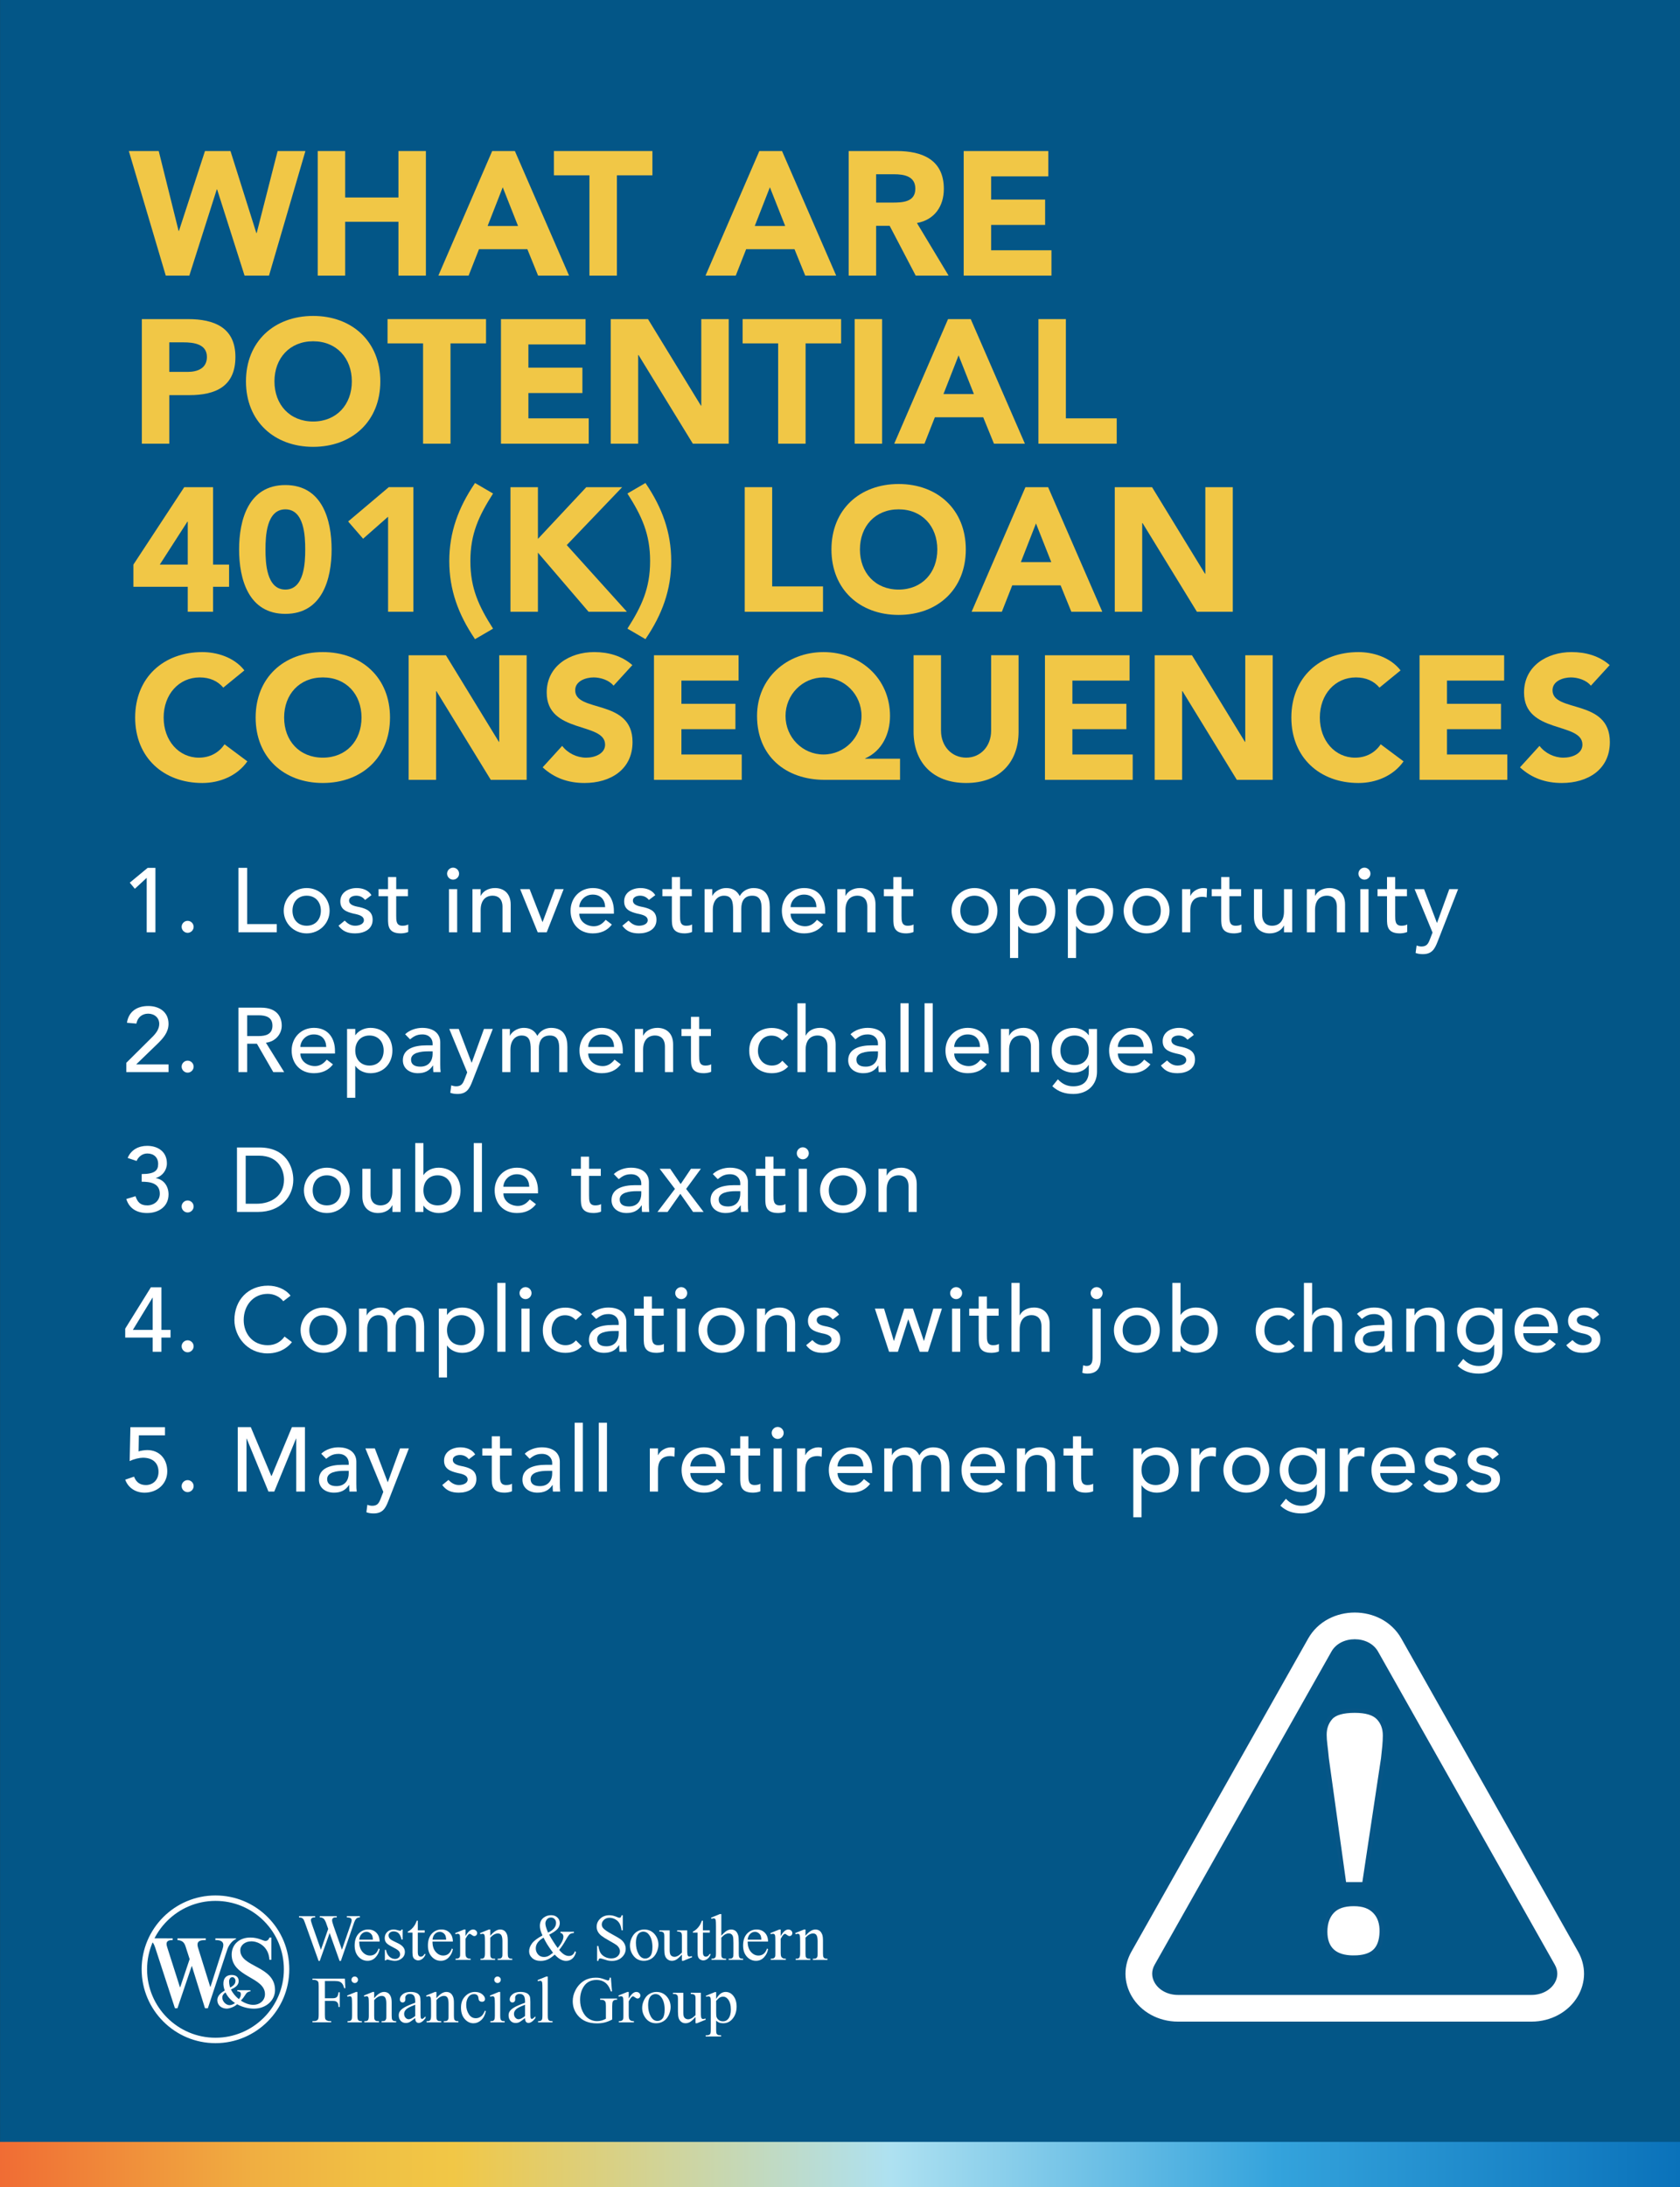 <?xml version="1.0" encoding="UTF-8"?>
<svg id="Layer_1" data-name="Layer 1" xmlns="http://www.w3.org/2000/svg" xmlns:xlink="http://www.w3.org/1999/xlink" viewBox="0 0 1920 2498.41">
  <rect x="0" y="0" width="1920" height="2498.41" fill="#333333" stroke="none"/>
  <defs>
    <style>
      .cls-1, .cls-2, .cls-3 {
        fill: #fff;
      }

      .cls-2 {
        stroke-width: 5px;
      }

      .cls-2, .cls-3 {
        stroke: #075687;
        stroke-miterlimit: 10;
      }

      .cls-4 {
        fill: #035687;
      }

      .cls-3 {
        stroke-width: 3px;
      }

      .cls-5 {
        fill: #f1c746;
      }

      .cls-6 {
        fill: url(#linear-gradient);
      }
    </style>
    <linearGradient id="linear-gradient" x1="0" y1="2472.59" x2="1920" y2="2472.59" gradientUnits="userSpaceOnUse">
      <stop offset="0" stop-color="#f06c34"/>
      <stop offset=".08" stop-color="#f0903b"/>
      <stop offset=".15" stop-color="#f0ae41"/>
      <stop offset=".22" stop-color="#f0c044"/>
      <stop offset=".27" stop-color="#f1c746"/>
      <stop offset=".53" stop-color="#aee1f1"/>
      <stop offset=".76" stop-color="#34a3dc"/>
      <stop offset="1" stop-color="#0a72ba"/>
      <stop offset="1" stop-color="#000"/>
    </linearGradient>
  </defs>
  <rect class="cls-4" x=".07" width="1919.92" height="2478.36"/>
  <rect class="cls-6" y="2446.76" width="1920" height="51.65"/>
  <g>
    <g>
      <g>
        <path class="cls-1" d="M411.28,2188.95v1.39c-1.3,0-2.36.23-3.17.7-.81.47-1.58,1.34-2.32,2.61-.49.86-1.26,2.91-2.32,6.15l-13.9,40.24h-1.48l-11.36-31.87-11.3,31.87h-1.33l-14.83-41.45c-1.1-3.09-1.8-4.92-2.1-5.48-.49-.94-1.16-1.63-2.01-2.08-.85-.45-1.99-.68-3.44-.68v-1.39h18.46v1.39h-.88c-1.3,0-2.3.29-2.98.88-.69.59-1.03,1.31-1.03,2.14s.54,2.84,1.62,5.94l9.84,28.02,8.33-23.82-1.51-4.23-1.18-3.35c-.52-1.23-1.09-2.31-1.73-3.24-.32-.47-.71-.86-1.18-1.18-.62-.44-1.23-.76-1.85-.96-.47-.15-1.2-.22-2.21-.22v-1.39h19.44v1.39h-1.33c-1.38,0-2.38.29-3.02.88-.64.59-.96,1.39-.96,2.39,0,1.25.55,3.44,1.66,6.56l9.57,27.13,9.5-27.5c1.08-3.05,1.62-5.16,1.62-6.34,0-.56-.18-1.09-.53-1.58-.36-.49-.8-.84-1.34-1.03-.93-.34-2.15-.52-3.64-.52v-1.39h14.89Z"/>
        <path class="cls-1" d="M410.56,2217.93c-.03,4.99,1.19,8.9,3.64,11.73,2.45,2.84,5.33,4.25,8.65,4.25,2.21,0,4.13-.6,5.76-1.81,1.63-1.2,3-3.29,4.1-6.26l1.13.74c-.52,3.39-2.01,6.46-4.49,9.21-2.48,2.75-5.58,4.13-9.31,4.13-4.05,0-7.51-1.58-10.4-4.73-2.88-3.16-4.32-7.39-4.32-12.72,0-5.77,1.48-10.26,4.44-13.49,2.96-3.23,6.67-4.84,11.13-4.84,3.78,0,6.88,1.25,9.31,3.75,2.43,2.5,3.64,5.84,3.64,10.02h-23.28ZM410.56,2215.78h15.62c-.12-2.16-.38-3.69-.77-4.57-.61-1.38-1.53-2.46-2.75-3.24-1.22-.79-2.49-1.18-3.81-1.18-2.04,0-3.86.79-5.47,2.38-1.61,1.59-2.55,3.79-2.82,6.62Z"/>
        <path class="cls-1" d="M460.19,2204.16v11.46h-1.23c-.93-3.6-2.13-6.05-3.59-7.35-1.46-1.3-3.32-1.95-5.57-1.95-1.72,0-3.1.46-4.16,1.37-1.06.91-1.58,1.92-1.58,3.02,0,1.38.39,2.56,1.17,3.54.75,1.01,2.3,2.08,4.63,3.21l5.38,2.62c4.98,2.43,7.48,5.64,7.48,9.62,0,3.07-1.16,5.54-3.48,7.42-2.32,1.88-4.91,2.82-7.78,2.82-2.06,0-4.42-.37-7.06-1.12-.81-.25-1.47-.37-1.99-.37-.56,0-1.01.33-1.32.98h-1.23v-12.03h1.23c.69,3.44,2,6.02,3.93,7.76,1.94,1.74,4.11,2.61,6.51,2.61,1.69,0,3.07-.5,4.14-1.49,1.07-.99,1.6-2.2,1.6-3.6,0-1.7-.6-3.13-1.79-4.28-1.19-1.16-3.57-2.62-7.13-4.39-3.56-1.77-5.9-3.36-7-4.79-1.11-1.4-1.66-3.17-1.66-5.3,0-2.77.95-5.09,2.86-6.96,1.9-1.87,4.37-2.8,7.39-2.8,1.33,0,2.94.28,4.83.84,1.25.37,2.09.55,2.51.55.39,0,.7-.09.92-.26.22-.17.48-.55.77-1.13h1.23Z"/>
        <path class="cls-1" d="M477.5,2194.04v11.1h7.88v2.57h-7.88v21.92c0,2.19.31,3.66.94,4.43.63.76,1.43,1.14,2.42,1.14.81,0,1.6-.25,2.36-.76.76-.5,1.36-1.25,1.77-2.23h1.44c-.86,2.4-2.08,4.21-3.66,5.42-1.58,1.21-3.21,1.82-4.88,1.82-1.13,0-2.24-.32-3.33-.94-1.09-.63-1.89-1.52-2.4-2.69-.52-1.17-.78-2.97-.78-5.41v-22.72h-5.34v-1.21c1.35-.54,2.74-1.45,4.15-2.74,1.42-1.29,2.68-2.82,3.8-4.59.57-.94,1.36-2.64,2.38-5.13h1.13Z"/>
        <path class="cls-1" d="M494.28,2217.93c-.03,4.99,1.19,8.9,3.64,11.73,2.45,2.84,5.33,4.25,8.65,4.25,2.21,0,4.13-.6,5.76-1.81,1.63-1.2,3-3.29,4.1-6.26l1.13.74c-.52,3.39-2.01,6.46-4.49,9.21-2.48,2.75-5.58,4.13-9.31,4.13-4.05,0-7.51-1.58-10.4-4.73-2.88-3.16-4.32-7.39-4.32-12.72,0-5.77,1.48-10.26,4.43-13.49,2.96-3.23,6.67-4.84,11.13-4.84,3.78,0,6.88,1.25,9.31,3.75,2.43,2.5,3.64,5.84,3.64,10.02h-23.28ZM494.28,2215.78h15.62c-.12-2.16-.38-3.69-.77-4.57-.61-1.38-1.53-2.46-2.75-3.24-1.22-.79-2.49-1.18-3.81-1.18-2.04,0-3.86.79-5.47,2.38-1.61,1.59-2.55,3.79-2.82,6.62Z"/>
        <path class="cls-1" d="M531.99,2204.16v7.58c2.81-5.05,5.7-7.58,8.65-7.58,1.34,0,2.46.41,3.34,1.23.88.82,1.32,1.77,1.32,2.85,0,.96-.32,1.77-.95,2.43-.63.66-1.39.99-2.27.99s-1.81-.42-2.88-1.26c-1.06-.84-1.85-1.26-2.37-1.26-.44,0-.92.24-1.43.73-1.1,1-2.24,2.66-3.41,4.95v16.2c0,1.86.23,3.27.7,4.22.32.66.89,1.21,1.7,1.65.81.44,1.98.66,3.51.66v1.34h-17.32v-1.34c1.71,0,2.99-.27,3.82-.81.61-.4,1.04-1.02,1.29-1.88.12-.42.18-1.61.18-3.58v-13.1c0-3.91-.08-6.24-.24-6.99-.16-.75-.45-1.29-.88-1.63-.43-.34-.96-.52-1.6-.52-.76,0-1.62.19-2.57.55l-.37-1.34,10.22-4.11h1.55Z"/>
        <path class="cls-1" d="M560.33,2211.3c3.95-4.76,7.7-7.14,11.28-7.14,1.84,0,3.42.46,4.74,1.38,1.32.92,2.38,2.44,3.16,4.55.54,1.48.81,3.74.81,6.78v14.42c0,2.13.17,3.57.51,4.33.27.61.7,1.09,1.3,1.43.6.35,1.71.51,3.32.51v1.34h-16.7v-1.34h.7c1.57,0,2.67-.24,3.3-.71.63-.48,1.06-1.18,1.31-2.11.1-.36.15-1.52.15-3.45v-13.83c0-3.07-.4-5.3-1.19-6.69-.79-1.39-2.13-2.09-4.01-2.09-2.9,0-5.8,1.6-8.68,4.79v17.82c0,2.28.14,3.68.41,4.22.34.71.82,1.23,1.42,1.56.61.33,1.83.49,3.67.49v1.34h-16.75v-1.34h.74c1.72,0,2.89-.43,3.49-1.3.6-.87.91-2.53.91-4.97v-12.59c0-4.03-.09-6.49-.28-7.37-.18-.88-.46-1.48-.84-1.8-.38-.32-.89-.48-1.52-.48-.69,0-1.51.19-2.46.55l-.55-1.34,10.18-4.11h1.59v7.14Z"/>
        <path class="cls-1" d="M640.46,2206.73h15.47v1.38c-2.14.17-3.72.65-4.73,1.42-1.02.77-2.61,3.11-4.79,7.02-2.18,3.9-4.63,7.55-7.34,10.94,2.18,2.55,4.14,4.34,5.86,5.36,1.72,1.02,3.45,1.53,5.2,1.53s3.13-.46,4.31-1.38c1.18-.92,2.02-2.28,2.51-4.07l1.36.99c-.91,3.46-2.37,6.01-4.38,7.65-2.02,1.64-4.36,2.46-7.03,2.46-2.02,0-4.06-.55-6.14-1.63-2.08-1.09-4.34-2.93-6.79-5.53-3.04,2.69-5.78,4.56-8.23,5.6-2.44,1.04-5.05,1.56-7.82,1.56-4.05,0-7.26-1.08-9.64-3.24-2.38-2.16-3.57-4.74-3.57-7.74s1.07-5.94,3.2-8.9c2.14-2.96,6.16-6.02,12.06-9.19-1.16-2.55-1.94-4.64-2.36-6.28-.42-1.63-.62-3.2-.62-4.69,0-4.2,1.54-7.4,4.64-9.61,2.4-1.72,5.14-2.58,8.21-2.58s5.31.86,7.15,2.59c1.84,1.73,2.76,3.85,2.76,6.38s-.89,4.88-2.68,6.84c-1.78,1.96-4.93,4.11-9.45,6.44,3.12,5.54,6.36,10.63,9.72,15.27,4.37-5.16,6.55-9.51,6.55-13.04,0-1.13-.37-2.13-1.1-3.02-.54-.66-1.31-1.05-2.32-1.18v-1.38ZM632.03,2230.73c-3.23-4.42-5.47-7.66-6.71-9.69-1.25-2.04-2.62-4.57-4.11-7.59-2.95,1.69-5.18,3.56-6.67,5.59-1.49,2.04-2.23,4.24-2.23,6.62,0,2.63.85,4.93,2.54,6.92,1.7,1.98,3.98,2.98,6.85,2.98,1.54,0,3.03-.3,4.47-.91,1.44-.61,3.39-1.92,5.87-3.92ZM626.36,2207.68c3.05-1.44,5.33-3.09,6.85-4.93,1.51-1.84,2.27-3.89,2.27-6.15,0-1.77-.55-3.23-1.64-4.38-1.09-1.15-2.44-1.73-4.07-1.73-2.14,0-3.75.74-4.84,2.23-1.09,1.48-1.63,2.94-1.63,4.36,0,1.21.2,2.55.62,4.03.41,1.49,1.23,3.68,2.44,6.57Z"/>
        <path class="cls-1" d="M711.74,2187.82v17.27h-1.39c-.44-3.32-1.23-5.96-2.37-7.92-1.14-1.97-2.76-3.53-4.87-4.68-2.11-1.15-4.29-1.73-6.54-1.73-2.55,0-4.66.78-6.33,2.34-1.67,1.56-2.5,3.34-2.5,5.32,0,1.52.53,2.91,1.58,4.16,1.52,1.84,5.14,4.3,10.86,7.37,4.66,2.5,7.85,4.43,9.56,5.76,1.71,1.34,3.03,2.92,3.95,4.73.92,1.82,1.39,3.72,1.39,5.71,0,3.78-1.47,7.05-4.4,9.78-2.93,2.74-6.7,4.11-11.31,4.11-1.44,0-2.81-.11-4.08-.34-.76-.13-2.33-.58-4.72-1.36-2.39-.79-3.9-1.18-4.54-1.18s-1.1.19-1.45.56c-.35.37-.62,1.14-.79,2.32h-1.39v-17.11h1.39c.64,3.58,1.49,6.26,2.57,8.04,1.08,1.78,2.72,3.26,4.94,4.44,2.22,1.18,4.65,1.76,7.29,1.76,3.06,0,5.48-.81,7.25-2.43,1.78-1.62,2.66-3.54,2.66-5.75,0-1.23-.34-2.47-1.01-3.72-.68-1.25-1.72-2.42-3.14-3.5-.96-.73-3.57-2.3-7.84-4.69-4.27-2.39-7.31-4.3-9.12-5.72-1.81-1.42-3.17-2.99-4.11-4.71-.93-1.72-1.4-3.61-1.4-5.67,0-3.58,1.37-6.67,4.12-9.25,2.74-2.59,6.24-3.88,10.48-3.88,2.65,0,5.46.65,8.43,1.96,1.37.61,2.34.92,2.9.92.64,0,1.16-.19,1.57-.57.4-.38.73-1.15.98-2.31h1.39Z"/>
        <path class="cls-1" d="M736.24,2204.16c5.1,0,9.2,1.94,12.29,5.82,2.62,3.31,3.94,7.12,3.94,11.42,0,3.02-.72,6.08-2.17,9.17-1.45,3.09-3.44,5.43-5.98,7-2.54,1.57-5.37,2.36-8.48,2.36-5.08,0-9.12-2.03-12.11-6.08-2.53-3.41-3.79-7.24-3.79-11.49,0-3.1.76-6.17,2.3-9.23,1.53-3.06,3.55-5.32,6.05-6.78,2.5-1.46,5.15-2.19,7.95-2.19ZM735.1,2206.58c-1.3,0-2.61.38-3.93,1.16-1.31.77-2.38,2.13-3.19,4.07-.81,1.94-1.22,4.43-1.22,7.47,0,4.91.97,9.14,2.93,12.7,1.95,3.56,4.52,5.34,7.72,5.34,2.39,0,4.35-.98,5.9-2.95,1.55-1.96,2.32-5.33,2.32-10.12,0-5.99-1.29-10.7-3.87-14.13-1.74-2.35-3.96-3.53-6.66-3.53Z"/>
        <path class="cls-1" d="M785.38,2205.14v20.5c0,3.89.09,6.27.28,7.13.18.87.47,1.47.88,1.82.4.34.87.51,1.41.51.76,0,1.62-.21,2.57-.63l.51,1.34-10.06,4.11h-1.65v-7.14c-2.9,3.14-5.11,5.12-6.64,5.92-1.52.81-3.14,1.21-4.83,1.21-1.89,0-3.53-.54-4.92-1.64-1.39-1.09-2.36-2.5-2.9-4.22-.54-1.72-.81-4.15-.81-7.29v-15.07c0-1.61-.17-2.73-.51-3.34-.34-.62-.85-1.1-1.53-1.43-.67-.33-1.89-.49-3.66-.47v-1.33h11.82v22.6c0,3.15.54,5.21,1.64,6.19,1.09.98,2.41,1.48,3.97,1.48,1.06,0,2.25-.33,3.59-1s2.93-1.93,4.78-3.8v-19.16c0-1.92-.35-3.22-1.06-3.9-.7-.68-2.17-1.04-4.39-1.09v-1.33h11.51Z"/>
        <path class="cls-1" d="M803.33,2194.04v11.1h7.87v2.57h-7.87v21.92c0,2.19.31,3.66.94,4.43.63.76,1.44,1.14,2.42,1.14.81,0,1.6-.25,2.36-.76.76-.5,1.36-1.25,1.78-2.23h1.44c-.86,2.4-2.09,4.21-3.66,5.42-1.58,1.21-3.21,1.82-4.88,1.82-1.13,0-2.25-.32-3.33-.94-1.09-.63-1.89-1.52-2.41-2.69-.52-1.17-.77-2.97-.77-5.41v-22.72h-5.34v-1.21c1.35-.54,2.74-1.45,4.15-2.74,1.42-1.29,2.68-2.82,3.8-4.59.57-.94,1.36-2.64,2.39-5.13h1.13Z"/>
        <path class="cls-1" d="M824.37,2186.53v24.67c2.72-3,4.88-4.92,6.48-5.77,1.59-.85,3.19-1.27,4.78-1.27,1.91,0,3.56.53,4.93,1.59,1.37,1.06,2.39,2.71,3.05,4.97.47,1.57.7,4.45.7,8.63v11.94c0,2.13.17,3.58.51,4.36.25.59.66,1.05,1.25,1.39.58.35,1.66.51,3.23.51v1.34h-16.55v-1.34h.77c1.57,0,2.66-.24,3.28-.71.61-.48,1.04-1.18,1.29-2.11.07-.39.11-1.54.11-3.45v-11.94c0-3.69-.19-6.11-.57-7.26-.38-1.15-.98-2.02-1.82-2.6-.83-.58-1.84-.87-3.02-.87s-2.45.32-3.75.96c-1.3.64-2.86,1.93-4.67,3.87v17.84c0,2.3.13,3.73.38,4.29.26.56.74,1.03,1.44,1.41.7.38,1.91.57,3.63.57v1.34h-16.7v-1.34c1.49,0,2.67-.23,3.52-.69.49-.24.88-.71,1.18-1.39.29-.69.44-2.08.44-4.18v-30.58c0-3.83-.09-6.18-.28-7.06-.18-.88-.46-1.48-.84-1.79-.38-.32-.89-.47-1.52-.47-.51,0-1.35.2-2.5.59l-.51-1.34,10.07-4.11h1.69Z"/>
        <path class="cls-1" d="M854.5,2217.93c-.03,4.99,1.19,8.9,3.64,11.73,2.45,2.84,5.33,4.25,8.64,4.25,2.21,0,4.12-.6,5.76-1.81,1.63-1.2,3-3.29,4.1-6.26l1.13.74c-.52,3.39-2.02,6.46-4.49,9.21-2.48,2.75-5.58,4.13-9.31,4.13-4.05,0-7.52-1.58-10.4-4.73-2.88-3.16-4.32-7.39-4.32-12.72,0-5.77,1.48-10.26,4.43-13.49,2.96-3.23,6.67-4.84,11.13-4.84,3.78,0,6.88,1.25,9.31,3.75,2.43,2.5,3.65,5.84,3.65,10.02h-23.28ZM854.5,2215.78h15.62c-.12-2.16-.38-3.69-.77-4.57-.62-1.38-1.53-2.46-2.75-3.24-1.22-.79-2.49-1.18-3.81-1.18-2.04,0-3.87.79-5.48,2.38-1.61,1.59-2.55,3.79-2.82,6.62Z"/>
        <path class="cls-1" d="M892.22,2204.16v7.58c2.81-5.05,5.69-7.58,8.65-7.58,1.34,0,2.46.41,3.34,1.23.88.82,1.32,1.77,1.32,2.85,0,.96-.32,1.77-.95,2.43-.63.66-1.39.99-2.27.99s-1.81-.42-2.88-1.26c-1.06-.84-1.85-1.26-2.36-1.26-.44,0-.92.24-1.44.73-1.1,1-2.24,2.66-3.41,4.95v16.2c0,1.86.23,3.27.7,4.22.32.66.89,1.21,1.7,1.65.81.44,1.98.66,3.51.66v1.34h-17.32v-1.34c1.72,0,2.99-.27,3.83-.81.61-.4,1.04-1.02,1.28-1.88.12-.42.19-1.61.19-3.58v-13.1c0-3.91-.08-6.24-.24-6.99-.16-.75-.45-1.29-.88-1.63-.42-.34-.96-.52-1.59-.52-.76,0-1.62.19-2.57.55l-.37-1.34,10.22-4.11h1.55Z"/>
        <path class="cls-1" d="M920.55,2211.3c3.94-4.76,7.7-7.14,11.28-7.14,1.84,0,3.42.46,4.74,1.38,1.33.92,2.38,2.44,3.16,4.55.54,1.48.81,3.74.81,6.78v14.42c0,2.13.17,3.57.51,4.33.27.61.7,1.09,1.3,1.43.6.35,1.71.51,3.32.51v1.34h-16.7v-1.34h.7c1.57,0,2.67-.24,3.3-.71.63-.48,1.06-1.18,1.31-2.11.1-.36.15-1.52.15-3.45v-13.83c0-3.07-.4-5.3-1.19-6.69-.79-1.39-2.13-2.09-4.01-2.09-2.9,0-5.8,1.6-8.67,4.79v17.82c0,2.28.14,3.68.4,4.22.35.71.82,1.23,1.42,1.56.6.33,1.83.49,3.67.49v1.34h-16.75v-1.34h.74c1.72,0,2.89-.43,3.49-1.3.6-.87.91-2.53.91-4.97v-12.59c0-4.03-.1-6.49-.28-7.37-.18-.88-.46-1.48-.84-1.8-.38-.32-.89-.48-1.52-.48-.69,0-1.51.19-2.46.55l-.55-1.34,10.18-4.11h1.59v7.14Z"/>
      </g>
      <g>
        <path class="cls-1" d="M371.31,2263v19.68h9.1c2.07,0,3.59-.46,4.55-1.39.96-.92,1.6-2.74,1.92-5.45h1.39v16.85h-1.39c-.02-1.94-.27-3.36-.75-4.27-.48-.91-1.13-1.59-1.98-2.04-.84-.45-2.09-.68-3.75-.68h-9.1v15.67c0,2.52.16,4.19.48,4.99.24.61.76,1.14,1.54,1.58,1.08.59,2.2.88,3.38.88h1.8v1.39h-21.43v-1.39h1.77c2.06,0,3.56-.6,4.49-1.8.59-.79.88-2.67.88-5.65v-32.27c0-2.52-.16-4.18-.48-4.99-.25-.61-.75-1.14-1.51-1.58-1.06-.58-2.18-.88-3.39-.88h-1.77v-1.39h37.1l.51,10.95h-1.28c-.64-2.32-1.39-4.03-2.23-5.12-.85-1.09-1.89-1.88-3.13-2.37-1.24-.49-3.15-.74-5.75-.74h-10.98Z"/>
        <path class="cls-1" d="M408.45,2275.49v27.13c0,2.1.15,3.5.46,4.2.31.7.76,1.22,1.37,1.56.6.35,1.71.51,3.31.51v1.34h-16.39v-1.34c1.64,0,2.74-.15,3.3-.47.56-.32,1.01-.84,1.34-1.58.33-.73.49-2.14.49-4.22v-13.05c0-3.65-.11-6.01-.33-7.09-.17-.78-.44-1.33-.81-1.63-.37-.31-.87-.46-1.5-.46-.69,0-1.52.19-2.5.55l-.51-1.34,10.15-4.11h1.62ZM405.41,2257.86c1.03,0,1.9.36,2.63,1.08.72.72,1.08,1.6,1.08,2.62s-.36,1.91-1.08,2.64c-.72.74-1.6,1.1-2.63,1.1s-1.91-.37-2.64-1.1c-.73-.73-1.1-1.62-1.1-2.64s.36-1.9,1.08-2.62c.72-.72,1.61-1.08,2.66-1.08Z"/>
        <path class="cls-1" d="M427.64,2282.62c3.94-4.76,7.7-7.14,11.28-7.14,1.84,0,3.42.46,4.74,1.38,1.32.92,2.38,2.44,3.16,4.55.54,1.48.81,3.74.81,6.78v14.42c0,2.13.17,3.57.51,4.33.27.61.7,1.09,1.3,1.43.6.35,1.71.51,3.32.51v1.34h-16.7v-1.34h.7c1.57,0,2.67-.24,3.29-.71.63-.48,1.06-1.18,1.31-2.11.1-.37.15-1.52.15-3.45v-13.83c0-3.07-.4-5.31-1.19-6.69-.79-1.39-2.13-2.09-4.01-2.09-2.91,0-5.8,1.59-8.68,4.79v17.82c0,2.27.13,3.68.41,4.22.34.71.82,1.23,1.42,1.56.6.33,1.83.49,3.67.49v1.34h-16.75v-1.34h.74c1.73,0,2.89-.43,3.49-1.3.6-.87.9-2.53.9-4.97v-12.59c0-4.03-.09-6.49-.27-7.37-.18-.88-.47-1.48-.85-1.8-.38-.32-.89-.48-1.52-.48-.68,0-1.5.19-2.46.55l-.55-1.34,10.18-4.11h1.59v7.14Z"/>
        <path class="cls-1" d="M474.52,2305.38c-3.47,2.67-5.64,4.22-6.53,4.64-1.33.61-2.74.92-4.24.92-2.34,0-4.26-.8-5.77-2.4-1.51-1.6-2.27-3.71-2.27-6.32,0-1.65.37-3.08,1.11-4.29,1.01-1.68,2.76-3.25,5.26-4.73,2.5-1.48,6.64-3.27,12.45-5.39v-1.32c0-3.35-.53-5.64-1.6-6.89-1.07-1.25-2.62-1.87-4.65-1.87-1.54,0-2.77.42-3.68,1.25-.93.83-1.4,1.79-1.4,2.86l.07,2.13c0,1.12-.29,1.99-.87,2.61-.58.61-1.34.92-2.28.92s-1.66-.32-2.24-.96c-.58-.64-.87-1.51-.87-2.61,0-2.11,1.08-4.04,3.24-5.81,2.16-1.76,5.2-2.65,9.1-2.65,3,0,5.45.5,7.37,1.51,1.45.76,2.52,1.95,3.21,3.58.44,1.06.66,3.22.66,6.48v11.47c0,3.22.06,5.19.18,5.92.12.73.32,1.21.61,1.46.28.25.6.37.97.37.39,0,.73-.09,1.03-.26.51-.32,1.5-1.21,2.97-2.67v2.05c-2.74,3.67-5.36,5.5-7.85,5.5-1.2,0-2.15-.42-2.86-1.25-.71-.83-1.08-2.25-1.1-4.26ZM474.52,2302.98v-12.9c-3.72,1.48-6.12,2.53-7.21,3.14-1.95,1.09-3.34,2.22-4.18,3.4-.84,1.19-1.26,2.48-1.26,3.89,0,1.77.53,3.24,1.59,4.41,1.06,1.17,2.28,1.75,3.66,1.75,1.87,0,4.34-1.23,7.39-3.7Z"/>
        <path class="cls-1" d="M498.77,2282.62c3.94-4.76,7.7-7.14,11.28-7.14,1.84,0,3.42.46,4.74,1.38,1.32.92,2.38,2.44,3.16,4.55.54,1.48.81,3.74.81,6.78v14.42c0,2.13.17,3.57.51,4.33.27.61.7,1.09,1.3,1.43.6.35,1.71.51,3.32.51v1.34h-16.7v-1.34h.7c1.57,0,2.67-.24,3.29-.71.63-.48,1.06-1.18,1.31-2.11.1-.37.15-1.52.15-3.45v-13.83c0-3.07-.4-5.31-1.19-6.69-.79-1.39-2.13-2.09-4.01-2.09-2.91,0-5.8,1.59-8.68,4.79v17.82c0,2.27.13,3.68.41,4.22.34.71.82,1.23,1.42,1.56.6.33,1.83.49,3.67.49v1.34h-16.75v-1.34h.74c1.73,0,2.89-.43,3.49-1.3.6-.87.9-2.53.9-4.97v-12.59c0-4.03-.09-6.49-.27-7.37-.19-.88-.47-1.48-.85-1.8-.38-.32-.89-.48-1.52-.48-.69,0-1.51.19-2.46.55l-.55-1.34,10.18-4.11h1.59v7.14Z"/>
        <path class="cls-1" d="M555.27,2297.38c-.91,4.47-2.69,7.9-5.34,10.29-2.65,2.39-5.59,3.59-8.8,3.59-3.83,0-7.17-1.61-10.01-4.83-2.85-3.22-4.27-7.56-4.27-13.04s1.58-9.61,4.73-12.93c3.15-3.32,6.93-4.97,11.35-4.97,3.31,0,6.03.88,8.16,2.63,2.13,1.75,3.2,3.57,3.2,5.45,0,.93-.3,1.68-.9,2.26-.6.58-1.44.86-2.52.86-1.45,0-2.53-.47-3.25-1.39-.43-.51-.72-1.49-.85-2.94-.14-1.44-.63-2.55-1.49-3.3-.86-.74-2.05-1.11-3.57-1.11-2.45,0-4.43.91-5.92,2.73-1.98,2.41-2.98,5.59-2.98,9.54s.99,7.58,2.96,10.66c1.98,3.08,4.64,4.63,8,4.63,2.4,0,4.56-.82,6.48-2.45,1.35-1.13,2.66-3.19,3.94-6.19l1.08.52Z"/>
        <path class="cls-1" d="M571.66,2275.49v27.13c0,2.1.16,3.5.46,4.2.31.7.77,1.22,1.37,1.56.6.35,1.7.51,3.31.51v1.34h-16.39v-1.34c1.64,0,2.74-.15,3.3-.47.57-.32,1.01-.84,1.34-1.58.33-.73.5-2.14.5-4.22v-13.05c0-3.65-.11-6.01-.33-7.09-.17-.78-.44-1.33-.81-1.63-.37-.31-.87-.46-1.51-.46-.68,0-1.52.19-2.5.55l-.51-1.34,10.15-4.11h1.62ZM568.62,2257.86c1.03,0,1.9.36,2.62,1.08.72.72,1.08,1.6,1.08,2.62s-.36,1.91-1.08,2.64c-.72.74-1.59,1.1-2.62,1.1s-1.91-.37-2.64-1.1c-.74-.73-1.1-1.62-1.1-2.64s.36-1.9,1.08-2.62c.72-.72,1.61-1.08,2.66-1.08Z"/>
        <path class="cls-1" d="M600.05,2305.38c-3.47,2.67-5.64,4.22-6.53,4.64-1.33.61-2.74.92-4.24.92-2.34,0-4.26-.8-5.77-2.4-1.51-1.6-2.27-3.71-2.27-6.32,0-1.65.37-3.08,1.1-4.29,1.01-1.68,2.76-3.25,5.26-4.73,2.5-1.48,6.64-3.27,12.45-5.39v-1.32c0-3.35-.53-5.64-1.6-6.89-1.06-1.25-2.62-1.87-4.65-1.87-1.54,0-2.77.42-3.68,1.25-.93.83-1.4,1.79-1.4,2.86l.07,2.13c0,1.12-.29,1.99-.87,2.61-.58.61-1.34.92-2.28.92s-1.66-.32-2.24-.96c-.58-.64-.87-1.51-.87-2.61,0-2.11,1.08-4.04,3.24-5.81,2.16-1.76,5.2-2.65,9.1-2.65,3,0,5.45.5,7.37,1.51,1.45.76,2.52,1.95,3.21,3.58.44,1.06.67,3.22.67,6.48v11.47c0,3.22.06,5.19.18,5.92.12.73.32,1.21.6,1.46.28.25.61.37.97.37.39,0,.73-.09,1.02-.26.51-.32,1.5-1.21,2.97-2.67v2.05c-2.74,3.67-5.36,5.5-7.86,5.5-1.2,0-2.15-.42-2.86-1.25-.71-.83-1.08-2.25-1.1-4.26ZM600.05,2302.98v-12.9c-3.72,1.48-6.12,2.53-7.21,3.14-1.95,1.09-3.34,2.22-4.18,3.4-.84,1.19-1.26,2.48-1.26,3.89,0,1.77.53,3.24,1.59,4.41,1.06,1.17,2.28,1.75,3.66,1.75,1.87,0,4.34-1.23,7.39-3.7Z"/>
        <path class="cls-1" d="M626.05,2257.86v44.76c0,2.1.16,3.5.46,4.18.31.68.78,1.2,1.41,1.55.64.36,1.83.53,3.57.53v1.34h-16.55v-1.34c1.55,0,2.61-.15,3.17-.47.57-.32,1.01-.84,1.33-1.58.32-.73.48-2.14.48-4.22v-30.68c0-3.78-.09-6.1-.26-6.97-.17-.86-.45-1.46-.83-1.77-.38-.32-.86-.48-1.46-.48-.64,0-1.45.2-2.43.59l-.63-1.34,10.06-4.11h1.66Z"/>
        <path class="cls-1" d="M698.15,2259.14l1.28,15.78h-1.28c-1.3-3.92-2.98-6.87-5.05-8.85-2.97-2.87-6.8-4.3-11.46-4.3-6.37,0-11.21,2.51-14.52,7.54-2.77,4.24-4.16,9.29-4.16,15.15,0,4.76.92,9.1,2.76,13.02,1.84,3.93,4.25,6.8,7.23,8.63,2.98,1.83,6.05,2.74,9.19,2.74,1.84,0,3.62-.23,5.34-.69,1.72-.47,3.38-1.15,4.97-2.06v-14.4c0-2.51-.19-4.15-.57-4.92-.38-.77-.97-1.36-1.77-1.77-.8-.41-2.21-.61-4.23-.61v-1.39h19.38v1.39h-.92c-1.92,0-3.23.64-3.94,1.92-.49.9-.74,2.7-.74,5.38v15.26c-2.82,1.52-5.6,2.64-8.35,3.35-2.74.71-5.8,1.07-9.16,1.07-9.64,0-16.96-3.09-21.97-9.28-3.75-4.64-5.63-9.99-5.63-16.05,0-4.39,1.06-8.6,3.17-12.63,2.5-4.79,5.94-8.47,10.3-11.05,3.66-2.13,7.97-3.2,12.95-3.2,1.81,0,3.47.15,4.95.44,1.48.3,3.59.95,6.31,1.97,1.37.52,2.29.78,2.76.78s.87-.21,1.2-.65c.33-.43.53-1.28.61-2.54h1.39Z"/>
        <path class="cls-1" d="M718.56,2275.49v7.58c2.81-5.05,5.69-7.58,8.65-7.58,1.35,0,2.46.41,3.34,1.23.88.82,1.32,1.77,1.32,2.85,0,.96-.32,1.77-.95,2.43-.64.66-1.39.99-2.27.99s-1.81-.42-2.88-1.26c-1.06-.84-1.85-1.26-2.37-1.26-.44,0-.92.24-1.43.73-1.1,1-2.24,2.66-3.41,4.95v16.21c0,1.86.23,3.26.7,4.22.32.66.89,1.21,1.7,1.65.81.44,1.98.66,3.51.66v1.34h-17.32v-1.34c1.72,0,2.99-.27,3.82-.81.61-.39,1.04-1.02,1.29-1.88.12-.42.19-1.61.19-3.58v-13.1c0-3.91-.08-6.24-.24-6.99-.16-.75-.45-1.29-.88-1.64-.43-.34-.96-.51-1.6-.51-.76,0-1.62.19-2.57.55l-.37-1.34,10.22-4.11h1.55Z"/>
        <path class="cls-1" d="M750.2,2275.49c5.1,0,9.2,1.94,12.29,5.82,2.63,3.31,3.94,7.12,3.94,11.42,0,3.02-.72,6.08-2.17,9.17-1.45,3.09-3.44,5.43-5.98,7-2.54,1.57-5.37,2.36-8.48,2.36-5.08,0-9.12-2.03-12.11-6.08-2.52-3.41-3.79-7.24-3.79-11.49,0-3.09.77-6.16,2.3-9.23,1.54-3.06,3.55-5.32,6.06-6.78,2.5-1.46,5.15-2.19,7.95-2.19ZM749.05,2277.9c-1.3,0-2.61.39-3.92,1.16-1.31.77-2.38,2.13-3.19,4.07-.81,1.94-1.22,4.43-1.22,7.47,0,4.91.98,9.14,2.93,12.7,1.96,3.56,4.53,5.33,7.72,5.33,2.38,0,4.35-.98,5.9-2.94,1.54-1.96,2.32-5.33,2.32-10.12,0-5.99-1.29-10.7-3.87-14.13-1.75-2.35-3.97-3.53-6.67-3.53Z"/>
        <path class="cls-1" d="M800.97,2276.46v20.5c0,3.89.09,6.27.28,7.13.18.87.48,1.47.88,1.82.4.34.87.51,1.41.51.76,0,1.62-.21,2.57-.63l.52,1.34-10.07,4.11h-1.65v-7.14c-2.9,3.14-5.11,5.11-6.64,5.92-1.53.81-3.14,1.22-4.83,1.22-1.89,0-3.53-.54-4.92-1.64-1.39-1.09-2.35-2.5-2.9-4.22-.54-1.72-.81-4.15-.81-7.29v-15.07c0-1.61-.17-2.72-.52-3.34-.34-.62-.85-1.1-1.53-1.43-.67-.34-1.89-.49-3.66-.47v-1.33h11.82v22.6c0,3.15.55,5.21,1.64,6.19,1.09.98,2.42,1.48,3.96,1.48,1.06,0,2.26-.33,3.6-.99,1.34-.67,2.93-1.93,4.78-3.8v-19.16c0-1.92-.35-3.22-1.06-3.89-.7-.68-2.17-1.04-4.39-1.09v-1.33h11.51Z"/>
        <path class="cls-1" d="M806.69,2279.85l10.37-4.22h1.4v7.88c1.74-2.97,3.49-5.06,5.24-6.25,1.75-1.19,3.6-1.78,5.53-1.78,3.38,0,6.2,1.32,8.46,3.98,2.77,3.24,4.15,7.47,4.15,12.67,0,5.82-1.67,10.63-5,14.44-2.74,3.12-6.2,4.68-10.37,4.68-1.81,0-3.38-.26-4.71-.78-.98-.36-2.08-1.1-3.31-2.21v10.28c0,2.32.14,3.79.42,4.42.28.63.77,1.13,1.47,1.5.7.37,1.97.56,3.81.56v1.34h-17.68v-1.34h.92c1.35.03,2.51-.24,3.47-.77.47-.27.82-.71,1.08-1.31.26-.61.39-2.14.39-4.6v-31.92c0-2.18-.1-3.56-.29-4.15-.2-.58-.51-1.03-.94-1.32-.43-.29-1.01-.44-1.74-.44-.59,0-1.34.17-2.24.52l-.44-1.18ZM818.46,2285.69v12.6c0,2.72.11,4.52.33,5.38.35,1.42,1.18,2.68,2.51,3.76,1.33,1.08,3.01,1.62,5.05,1.62,2.44,0,4.43-.96,5.95-2.87,1.98-2.5,2.97-6.03,2.97-10.57,0-5.16-1.12-9.12-3.38-11.9-1.56-1.92-3.42-2.87-5.58-2.87-1.17,0-2.34.3-3.48.88-.88.44-2.34,1.77-4.37,3.98Z"/>
      </g>
    </g>
    <g>
      <path class="cls-1" d="M161.89,2249.63c0,46.52,37.84,84.36,84.36,84.36s84.36-37.85,84.36-84.36c0-22.54-8.78-43.72-24.71-59.66-15.93-15.93-37.12-24.71-59.66-24.71-46.52,0-84.36,37.85-84.36,84.37ZM168.09,2249.63c0-43.1,35.07-78.17,78.17-78.17,20.88,0,40.51,8.13,55.28,22.89,14.76,14.76,22.89,34.39,22.89,55.28,0,43.1-35.07,78.17-78.17,78.17s-78.17-35.06-78.17-78.17Z"/>
      <path class="cls-1" d="M274.62,2227.94c0-5.82,5.38-10.27,12.68-10.27,7.93,0,19.84,5.93,20.61,21.1h2.18v-25.44h-2.18c-.77,2.51-2.43,3.88-4.6,3.88-2.69,0-7.68-3.88-17.29-3.88-12.55,0-21.25,7.99-21.25,19.51,0,25.95,38.05,25.37,38.05,45.17,0,7.06-5.66,12.22-13.47,12.22-4.45,0-9.49-1.81-14.05-4.85,4.73-4.92,5.31-8.19,7.69-9.56.76-.44,2.21-.99,3.28-.96l-.08-1.29-15.01-.07.08,1.29c2.62.16,3.81,1.03,3.96,2.67.17,1.81-.09,3.54-2.17,6.29-3.8-2.99-7.07-6.83-9.09-11.14,7.2-3.07,9.02-6.47,8.79-10.14-.23-3.89-3.05-6.38-8.04-6.38-5.57,0-8.81,3.06-9.34,8.32-.34,3.4.44,6.63,1.49,9.5-6.82,3.81-8.7,7.77-8.47,11.55.32,5.34,4.72,9.02,10.74,9.07,2.68.02,8.48-1.74,11.84-4.98,5.96,3.28,12.85,5.02,19.27,5.02,13.57,0,24.07-9.25,24.07-21.23,0-27.86-39.69-25.9-39.69-45.41ZM265.61,2258.6c1.96,0,3.38,2.13,3.46,3.48.21,3.51-1.11,5.54-5.62,8.2l-.41.07c-.87-2.49-1.31-5.09-1.21-7.75.2-1.03.9-3.99,3.78-3.99ZM262.34,2290.59c-3.96,0-8.02-4.06-8.27-8.23-.14-2.43.8-4.32,3.64-6.39,2.35,5.05,6.26,9.14,10.93,12.18-2.16,1.59-4.47,2.44-6.3,2.44ZM269.81,2215.01v-.73h-23.68v1.94c6.37-.11,9.1,1.95,9.1,5.61,0,1.26-.26,2.87-1.04,5.16l-13.65,42.71h-.26l-13.91-44.66c-.39-1.37-.65-2.52-.65-3.55,0-4.01,2.86-5.27,9.49-5.27v-1.94h-32.39v1.94c5.33.46,7.67,2.41,9.23,7.22l4.68,14.54-10.79,32.18h-.26l-14.56-45.69c-.52-1.71-.78-2.75-.78-3.78,0-3.32,2.34-4.47,7.02-4.47v-1.94l-25.21-.05c-.43.88.01,1.81-.39,2.72,2.63,1.1,4.16,3.47,5.68,8.09l22.49,69.05h2.88l16.25-48.1h.26l14.95,48.1h3.27l22.32-67.37c1.58-4.56,5.3-9.8,9.93-11.71Z"/>
    </g>
  </g>
  <g>
    <path class="cls-5" d="M147.23,172.53h34.17l22.71,91.26h.4l29.75-91.26h29.15l29.55,93.67h.4l23.92-93.67h31.76l-41.61,142.31h-27.94l-31.36-98.49h-.4l-31.36,98.49h-26.93l-42.21-142.31Z"/>
    <path class="cls-5" d="M363.11,172.53h31.36v53.07h60.9v-53.07h31.36v142.31h-31.36v-61.51h-60.9v61.51h-31.36v-142.31Z"/>
    <path class="cls-5" d="M562.5,172.53h25.93l61.91,142.31h-35.38l-12.26-30.15h-55.28l-11.86,30.15h-34.57l61.51-142.31ZM574.56,213.93l-17.29,44.22h34.77l-17.49-44.22Z"/>
    <path class="cls-5" d="M673.65,200.27h-40.6v-27.74h112.56v27.74h-40.6v114.57h-31.36v-114.57Z"/>
    <path class="cls-5" d="M867.81,172.53h25.93l61.91,142.31h-35.38l-12.26-30.15h-55.28l-11.86,30.15h-34.57l61.51-142.31ZM879.87,213.93l-17.29,44.22h34.77l-17.49-44.22Z"/>
    <path class="cls-5" d="M969.92,172.53h55.08c29.15,0,53.67,10.05,53.67,43.22,0,19.9-10.65,35.38-30.75,39l36.18,60.1h-37.59l-29.75-56.88h-15.48v56.88h-31.36v-142.31ZM1001.28,231.42h18.49c11.46,0,26.33-.4,26.33-15.88,0-14.27-12.86-16.48-24.32-16.48h-20.5v32.36Z"/>
    <path class="cls-5" d="M1101.37,172.53h96.68v28.94h-65.33v26.53h61.71v28.94h-61.71v28.94h68.94v28.94h-100.3v-142.31Z"/>
    <path class="cls-5" d="M162.11,364.53h52.86c29.55,0,54.07,9.45,54.07,43.22s-22.71,43.62-52.66,43.62h-22.91v55.48h-31.36v-142.31ZM193.46,424.83h20.9c11.06,0,22.11-3.82,22.11-17.08,0-14.67-14.87-16.68-26.93-16.68h-16.08v33.77Z"/>
    <path class="cls-5" d="M357.88,360.91c44.42,0,76.78,29.15,76.78,74.77s-32.36,74.77-76.78,74.77-76.78-29.15-76.78-74.77,32.36-74.77,76.78-74.77ZM357.88,481.51c26.73,0,44.22-19.3,44.22-45.83s-17.49-45.83-44.22-45.83-44.22,19.3-44.22,45.83,17.49,45.83,44.22,45.83Z"/>
    <path class="cls-5" d="M483.5,392.26h-40.6v-27.74h112.56v27.74h-40.6v114.57h-31.36v-114.57Z"/>
    <path class="cls-5" d="M572.54,364.53h96.68v28.94h-65.33v26.53h61.71v28.95h-61.71v28.94h68.94v28.94h-100.3v-142.31Z"/>
    <path class="cls-5" d="M697.96,364.53h42.61l60.5,98.89h.4v-98.89h31.36v142.31h-41l-62.11-101.31h-.4v101.31h-31.36v-142.31Z"/>
    <path class="cls-5" d="M889.31,392.26h-40.6v-27.74h112.56v27.74h-40.6v114.57h-31.36v-114.57Z"/>
    <path class="cls-5" d="M976.75,364.53h31.36v142.31h-31.36v-142.31Z"/>
    <path class="cls-5" d="M1083.48,364.53h25.93l61.91,142.31h-35.38l-12.26-30.15h-55.28l-11.86,30.15h-34.57l61.51-142.31ZM1095.54,405.93l-17.29,44.22h34.77l-17.49-44.22Z"/>
    <path class="cls-5" d="M1186.79,364.53h31.36v113.37h58.09v28.94h-89.45v-142.31Z"/>
    <path class="cls-5" d="M214.57,670.29h-62.11v-25.33l58.09-88.44h32.96v88.44h18.29v25.33h-18.29v28.54h-28.94v-28.54ZM214.57,595.92h-.4l-31.56,49.04h31.96v-49.04Z"/>
    <path class="cls-5" d="M326.12,554.11c42.21,0,52.86,39.8,52.86,73.57s-10.65,73.57-52.86,73.57-52.86-39.8-52.86-73.57,10.65-73.57,52.86-73.57ZM326.12,673.51c21.71,0,22.71-30.96,22.71-45.83s-1-45.83-22.71-45.83-22.71,30.96-22.71,45.83,1,45.83,22.71,45.83Z"/>
    <path class="cls-5" d="M443.51,590.29l-28.54,25.12-17.09-19.7,46.43-39.2h28.14v142.31h-28.94v-108.54Z"/>
    <path class="cls-5" d="M563.5,563.76c-16.28,25.53-25.93,46.03-25.93,77.19s9.65,51.66,25.93,77.19l-20.7,12.06-.4-.8c-18.49-27.34-28.94-55.48-28.94-88.44s10.45-61.11,28.94-88.44l.4-.8,20.7,12.06Z"/>
    <path class="cls-5" d="M583.4,556.53h31.36v59.09l55.28-59.09h41l-63.32,66.13,68.74,76.18h-43.82l-57.89-67.54v67.54h-31.36v-142.31Z"/>
    <path class="cls-5" d="M717.06,718.13c16.28-25.53,25.93-46.03,25.93-77.19s-9.65-51.66-25.93-77.19l20.7-12.06.4.8c18.49,27.34,28.95,55.48,28.95,88.44s-10.45,61.1-28.95,88.44l-.4.8-20.7-12.06Z"/>
    <path class="cls-5" d="M851.13,556.53h31.36v113.37h58.09v28.94h-89.45v-142.31Z"/>
    <path class="cls-5" d="M1027,552.91c44.42,0,76.78,29.15,76.78,74.77s-32.36,74.77-76.78,74.77-76.78-29.15-76.78-74.77,32.36-74.77,76.78-74.77ZM1027,673.51c26.73,0,44.22-19.3,44.22-45.83s-17.49-45.83-44.22-45.83-44.22,19.3-44.22,45.83,17.49,45.83,44.22,45.83Z"/>
    <path class="cls-5" d="M1171.92,556.53h25.93l61.91,142.31h-35.38l-12.26-30.15h-55.28l-11.86,30.15h-34.57l61.51-142.31ZM1183.98,597.93l-17.29,44.22h34.77l-17.49-44.22Z"/>
    <path class="cls-5" d="M1274.02,556.53h42.61l60.5,98.89h.4v-98.89h31.36v142.31h-41l-62.11-101.31h-.4v101.31h-31.36v-142.31Z"/>
    <path class="cls-5" d="M255.17,785.51c-6.23-7.44-15.28-11.66-26.93-11.66-23.72,0-41.21,19.3-41.21,45.83s17.49,45.83,40.2,45.83c12.66,0,22.91-5.63,29.35-15.28l26.13,19.5c-11.86,16.88-31.96,24.72-51.46,24.72-44.42,0-76.78-29.15-76.78-74.77s32.36-74.77,76.78-74.77c15.88,0,35.98,5.43,48.04,20.9l-24.12,19.7Z"/>
    <path class="cls-5" d="M368.94,744.91c44.42,0,76.78,29.15,76.78,74.77s-32.36,74.77-76.78,74.77-76.78-29.15-76.78-74.77,32.36-74.77,76.78-74.77ZM368.94,865.51c26.73,0,44.22-19.3,44.22-45.83s-17.49-45.83-44.22-45.83-44.22,19.3-44.22,45.83,17.49,45.83,44.22,45.83Z"/>
    <path class="cls-5" d="M467.02,748.53h42.61l60.5,98.89h.4v-98.89h31.36v142.31h-41l-62.11-101.31h-.4v101.31h-31.36v-142.31Z"/>
    <path class="cls-5" d="M701.18,783.3c-5.02-6.43-15.08-9.45-22.71-9.45-8.84,0-21.11,4.02-21.11,14.67,0,25.93,65.53,9.25,65.53,59.1,0,31.76-25.53,46.83-54.87,46.83-18.29,0-34.37-5.43-47.84-17.89l22.31-24.52c6.43,8.44,16.88,13.47,27.34,13.47s21.71-4.82,21.71-14.88c0-26.13-66.73-12.06-66.73-59.5,0-30.35,26.33-46.23,54.27-46.23,16.08,0,31.56,4.22,43.62,14.87l-21.51,23.52Z"/>
    <path class="cls-5" d="M747.41,748.53h96.68v28.94h-65.33v26.53h61.71v28.95h-61.71v28.94h68.94v28.94h-100.3v-142.31Z"/>
    <path class="cls-5" d="M1028.61,890.84h-86.23c-44.42,0-77.19-27.14-77.19-72.96,0-43.01,33.77-72.96,75.98-72.96s75.98,30.15,75.98,72.96c0,20.1-8.84,39.8-28.34,48.44v.4h39.8v24.12ZM941.17,861.89c23.92,0,43.42-19.5,43.42-44.02s-19.5-44.02-43.42-44.02-43.42,19.5-43.42,44.02,19.5,44.02,43.42,44.02Z"/>
    <path class="cls-5" d="M1164.08,835.96c0,33.57-20.5,58.49-59.9,58.49s-60.1-24.92-60.1-58.49v-87.44h31.36v86.23c0,17.49,12.06,30.75,28.74,30.75s28.54-13.27,28.54-30.75v-86.23h31.36v87.44Z"/>
    <path class="cls-5" d="M1194.23,748.53h96.68v28.94h-65.33v26.53h61.71v28.95h-61.71v28.94h68.94v28.94h-100.3v-142.31Z"/>
    <path class="cls-5" d="M1319.65,748.53h42.61l60.5,98.89h.4v-98.89h31.36v142.31h-41l-62.11-101.31h-.4v101.31h-31.36v-142.31Z"/>
    <path class="cls-5" d="M1576.53,785.51c-6.23-7.44-15.28-11.66-26.93-11.66-23.72,0-41.21,19.3-41.21,45.83s17.49,45.83,40.2,45.83c12.66,0,22.91-5.63,29.35-15.28l26.13,19.5c-11.86,16.88-31.96,24.72-51.46,24.72-44.42,0-76.78-29.15-76.78-74.77s32.36-74.77,76.78-74.77c15.88,0,35.98,5.43,48.04,20.9l-24.12,19.7Z"/>
    <path class="cls-5" d="M1622.35,748.53h96.68v28.94h-65.33v26.53h61.71v28.95h-61.71v28.94h68.94v28.94h-100.3v-142.31Z"/>
    <path class="cls-5" d="M1818.13,783.3c-5.02-6.43-15.08-9.45-22.71-9.45-8.84,0-21.11,4.02-21.11,14.67,0,25.93,65.53,9.25,65.53,59.1,0,31.76-25.53,46.83-54.87,46.83-18.29,0-34.37-5.43-47.84-17.89l22.31-24.52c6.43,8.44,16.88,13.47,27.34,13.47s21.71-4.82,21.71-14.88c0-26.13-66.73-12.06-66.73-59.5,0-30.35,26.33-46.23,54.27-46.23,16.08,0,31.56,4.22,43.62,14.87l-21.51,23.52Z"/>
  </g>
  <g>
    <path class="cls-1" d="M167.65,1002.8l-13.52,12.48-5.82-6.97,20.49-16.95h8.84v73.63h-9.98v-62.19Z"/>
    <path class="cls-1" d="M207.58,1058.76c0-3.74,3.12-6.86,6.86-6.86s6.86,3.12,6.86,6.86-3.12,6.86-6.86,6.86-6.86-3.12-6.86-6.86Z"/>
    <path class="cls-1" d="M272.48,991.36h9.98v64.27h33.8v9.36h-43.79v-73.63Z"/>
    <path class="cls-1" d="M350.48,1014.45c14.66,0,26.21,11.54,26.21,25.9s-11.54,25.9-26.21,25.9-26.21-11.54-26.21-25.9,11.54-25.9,26.21-25.9ZM350.48,1057.51c9.98,0,16.22-7.18,16.22-17.16s-6.24-17.16-16.22-17.16-16.22,7.18-16.22,17.16,6.24,17.16,16.22,17.16Z"/>
    <path class="cls-1" d="M417.25,1028.07c-2.18-2.7-5.41-4.89-10.09-4.89-4.37,0-8.22,1.98-8.22,5.51,0,5.93,8.42,6.76,12.58,7.7,8.11,1.98,14.35,5.1,14.35,14.35,0,11.13-10.19,15.5-19.97,15.5-8.11,0-14.14-2.08-19.03-8.74l7.07-5.82c3.02,3.02,6.55,5.82,11.96,5.82,4.78,0,9.98-1.98,9.98-6.24,0-5.62-7.8-6.66-11.86-7.59-8.01-1.98-15.08-4.58-15.08-14.04,0-10.3,9.46-15.18,18.72-15.18,6.55,0,13.31,2.29,16.85,8.11l-7.28,5.51Z"/>
    <path class="cls-1" d="M466.23,1023.81h-13.42v22.36c0,5.51,0,11.34,7.07,11.34,2.18,0,4.78-.31,6.66-1.46v8.53c-2.18,1.25-6.55,1.66-8.42,1.66-14.46,0-14.66-8.84-14.66-16.74v-25.69h-10.82v-8.11h10.82v-13.83h9.36v13.83h13.42v8.11Z"/>
    <path class="cls-1" d="M517.81,991.15c3.74,0,6.86,3.12,6.86,6.86s-3.12,6.86-6.86,6.86-6.86-3.12-6.86-6.86,3.12-6.86,6.86-6.86ZM513.13,1015.7h9.36v49.3h-9.36v-49.3Z"/>
    <path class="cls-1" d="M539.96,1015.7h9.36v7.59h.21c2.39-5.2,8.63-8.84,16.22-8.84,9.57,0,17.89,5.72,17.89,18.82v31.72h-9.36v-29.12c0-9.26-5.3-12.69-11.23-12.69-7.8,0-13.73,4.99-13.73,16.43v25.38h-9.36v-49.3Z"/>
    <path class="cls-1" d="M594.46,1015.7h10.82l14.77,37.75,14.14-37.75h9.98l-19.34,49.3h-10.3l-20.07-49.3Z"/>
    <path class="cls-1" d="M662.06,1043.78c0,8.63,8.01,14.35,16.64,14.35,5.72,0,9.88-2.91,13.52-7.38l7.07,5.41c-5.2,6.76-12.38,10.09-21.84,10.09-15.6,0-25.38-11.23-25.38-25.9s10.71-25.9,25.48-25.9c17.37,0,24.02,13.31,24.02,26v3.33h-39.52ZM691.6,1036.29c-.21-8.22-4.78-14.35-14.25-14.35s-15.29,7.8-15.29,14.35h29.54Z"/>
    <path class="cls-1" d="M741.62,1028.07c-2.18-2.7-5.41-4.89-10.09-4.89-4.37,0-8.22,1.98-8.22,5.51,0,5.93,8.42,6.76,12.58,7.7,8.11,1.98,14.35,5.1,14.35,14.35,0,11.13-10.19,15.5-19.97,15.5-8.11,0-14.14-2.08-19.03-8.74l7.07-5.82c3.02,3.02,6.55,5.82,11.96,5.82,4.78,0,9.98-1.98,9.98-6.24,0-5.62-7.8-6.66-11.86-7.59-8.01-1.98-15.08-4.58-15.08-14.04,0-10.3,9.46-15.18,18.72-15.18,6.55,0,13.31,2.29,16.85,8.11l-7.28,5.51Z"/>
    <path class="cls-1" d="M790.6,1023.81h-13.42v22.36c0,5.51,0,11.34,7.07,11.34,2.18,0,4.78-.31,6.66-1.46v8.53c-2.18,1.25-6.55,1.66-8.42,1.66-14.46,0-14.66-8.84-14.66-16.74v-25.69h-10.82v-8.11h10.82v-13.83h9.36v13.83h13.42v8.11Z"/>
    <path class="cls-1" d="M805.27,1015.7h8.74v7.7h.21c.94-2.91,6.97-8.94,15.81-8.94,7.28,0,12.27,3.12,15.39,9.15,3.22-6.03,9.67-9.15,15.6-9.15,15.18,0,18.72,10.82,18.72,21.84v28.71h-9.36v-27.46c0-7.49-1.56-14.35-10.61-14.35s-12.58,6.14-12.58,14.87v26.94h-9.36v-25.79c0-9.36-1.35-16.02-10.4-16.02-6.76,0-12.79,5.1-12.79,16.22v25.58h-9.36v-49.3Z"/>
    <path class="cls-1" d="M903.54,1043.78c0,8.63,8.01,14.35,16.64,14.35,5.72,0,9.88-2.91,13.52-7.38l7.07,5.41c-5.2,6.76-12.38,10.09-21.84,10.09-15.6,0-25.38-11.23-25.38-25.9s10.71-25.9,25.48-25.9c17.37,0,24.02,13.31,24.02,26v3.33h-39.52ZM933.08,1036.29c-.21-8.22-4.78-14.35-14.25-14.35s-15.29,7.8-15.29,14.35h29.54Z"/>
    <path class="cls-1" d="M956.9,1015.7h9.36v7.59h.21c2.39-5.2,8.63-8.84,16.22-8.84,9.57,0,17.89,5.72,17.89,18.82v31.72h-9.36v-29.12c0-9.26-5.3-12.69-11.23-12.69-7.8,0-13.73,4.99-13.73,16.43v25.38h-9.36v-49.3Z"/>
    <path class="cls-1" d="M1043.74,1023.81h-13.42v22.36c0,5.51,0,11.34,7.07,11.34,2.18,0,4.78-.31,6.66-1.46v8.53c-2.18,1.25-6.55,1.66-8.42,1.66-14.46,0-14.66-8.84-14.66-16.74v-25.69h-10.82v-8.11h10.82v-13.83h9.36v13.83h13.42v8.11Z"/>
    <path class="cls-1" d="M1113.73,1014.45c14.67,0,26.21,11.54,26.21,25.9s-11.54,25.9-26.21,25.9-26.21-11.54-26.21-25.9,11.54-25.9,26.21-25.9ZM1113.73,1057.51c9.98,0,16.22-7.18,16.22-17.16s-6.24-17.16-16.22-17.16-16.22,7.18-16.22,17.16,6.24,17.16,16.22,17.16Z"/>
    <path class="cls-1" d="M1154.29,1015.7h9.36v7.07h.21c3.64-5.3,10.5-8.32,17.16-8.32,15.29,0,25.07,11.34,25.07,25.9s-9.88,25.9-25.07,25.9c-7.07,0-13.83-3.22-17.16-8.32h-.21v36.4h-9.36v-78.63ZM1163.65,1040.35c0,9.98,6.24,17.16,16.22,17.16s16.22-7.18,16.22-17.16-6.24-17.16-16.22-17.16-16.22,7.18-16.22,17.16Z"/>
    <path class="cls-1" d="M1220.43,1015.7h9.36v7.07h.21c3.64-5.3,10.5-8.32,17.16-8.32,15.29,0,25.06,11.34,25.06,25.9s-9.88,25.9-25.06,25.9c-7.07,0-13.83-3.22-17.16-8.32h-.21v36.4h-9.36v-78.63ZM1229.79,1040.35c0,9.98,6.24,17.16,16.22,17.16s16.22-7.18,16.22-17.16-6.24-17.16-16.22-17.16-16.22,7.18-16.22,17.16Z"/>
    <path class="cls-1" d="M1310.39,1014.45c14.66,0,26.21,11.54,26.21,25.9s-11.54,25.9-26.21,25.9-26.21-11.54-26.21-25.9,11.54-25.9,26.21-25.9ZM1310.39,1057.51c9.98,0,16.22-7.18,16.22-17.16s-6.24-17.16-16.22-17.16-16.22,7.18-16.22,17.16,6.24,17.16,16.22,17.16Z"/>
    <path class="cls-1" d="M1350.95,1015.7h9.36v7.59h.21c2.39-5.2,8.63-8.84,14.77-8.84,1.46,0,2.91.21,4.16.62l-.42,10.09c-1.56-.42-3.12-.73-4.58-.73-9.15,0-14.14,4.99-14.14,15.81v24.75h-9.36v-49.3Z"/>
    <path class="cls-1" d="M1418.45,1023.81h-13.42v22.36c0,5.51,0,11.34,7.07,11.34,2.18,0,4.78-.31,6.66-1.46v8.53c-2.18,1.25-6.55,1.66-8.42,1.66-14.46,0-14.67-8.84-14.67-16.74v-25.69h-10.82v-8.11h10.82v-13.83h9.36v13.83h13.42v8.11Z"/>
    <path class="cls-1" d="M1476.79,1065h-9.36v-7.59h-.21c-2.39,5.2-8.63,8.84-16.22,8.84-9.57,0-17.89-5.72-17.89-18.82v-31.72h9.36v29.12c0,9.26,5.3,12.69,11.23,12.69,7.8,0,13.73-4.99,13.73-16.43v-25.38h9.36v49.3Z"/>
    <path class="cls-1" d="M1493.53,1015.7h9.36v7.59h.21c2.39-5.2,8.63-8.84,16.22-8.84,9.57,0,17.89,5.72,17.89,18.82v31.72h-9.36v-29.12c0-9.26-5.3-12.69-11.23-12.69-7.8,0-13.73,4.99-13.73,16.43v25.38h-9.36v-49.3Z"/>
    <path class="cls-1" d="M1559.37,991.15c3.74,0,6.86,3.12,6.86,6.86s-3.12,6.86-6.86,6.86-6.87-3.12-6.87-6.86,3.12-6.86,6.87-6.86ZM1554.68,1015.7h9.36v49.3h-9.36v-49.3Z"/>
    <path class="cls-1" d="M1607.93,1023.81h-13.42v22.36c0,5.51,0,11.34,7.07,11.34,2.18,0,4.78-.31,6.66-1.46v8.53c-2.18,1.25-6.55,1.66-8.42,1.66-14.46,0-14.67-8.84-14.67-16.74v-25.69h-10.82v-8.11h10.82v-13.83h9.36v13.83h13.42v8.11Z"/>
    <path class="cls-1" d="M1616.67,1015.7h10.82l14.67,38.48h.21l13.94-38.48h10.09l-23.4,59.91c-3.33,8.53-6.55,14.35-16.85,14.35-2.81,0-5.72-.31-8.32-1.35l1.14-8.53c1.77.73,3.74,1.14,5.62,1.14,5.93,0,7.7-3.22,9.57-8.11l3.02-7.8-20.49-49.61Z"/>
    <path class="cls-1" d="M144.35,1214.11l29.54-29.33c4.06-3.95,8.11-9.05,8.11-15.08,0-7.28-5.72-11.75-12.69-11.75s-12.17,4.37-13.42,11.34l-10.82-.94c1.98-13,11.65-19.14,24.34-19.14s23.19,6.86,23.19,20.38c0,9.67-6.24,16.64-12.79,22.98l-24.23,23.4h37.03v8.74h-48.26v-10.61Z"/>
    <path class="cls-1" d="M207.58,1218.48c0-3.74,3.12-6.86,6.86-6.86s6.86,3.12,6.86,6.86-3.12,6.86-6.86,6.86-6.86-3.12-6.86-6.86Z"/>
    <path class="cls-1" d="M272.48,1151.09h25.9c18.82,0,23.61,11.34,23.61,20.59s-6.97,18.2-18.1,19.45l20.9,33.59h-12.48l-18.72-32.45h-11.13v32.45h-9.98v-73.63ZM282.46,1183.54h13.1c7.9,0,15.81-1.87,15.81-11.86s-7.9-11.86-15.81-11.86h-13.1v23.71Z"/>
    <path class="cls-1" d="M343.3,1203.5c0,8.63,8.01,14.35,16.64,14.35,5.72,0,9.88-2.91,13.52-7.38l7.07,5.41c-5.2,6.76-12.38,10.09-21.84,10.09-15.6,0-25.38-11.23-25.38-25.9s10.71-25.9,25.48-25.9c17.37,0,24.02,13.31,24.02,26v3.33h-39.52ZM372.84,1196.02c-.21-8.22-4.78-14.35-14.25-14.35s-15.29,7.8-15.29,14.35h29.54Z"/>
    <path class="cls-1" d="M396.65,1175.42h9.36v7.07h.21c3.64-5.3,10.5-8.32,17.16-8.32,15.29,0,25.06,11.34,25.06,25.9s-9.88,25.9-25.06,25.9c-7.07,0-13.83-3.22-17.16-8.32h-.21v36.4h-9.36v-78.63ZM406.02,1200.07c0,9.98,6.24,17.16,16.22,17.16s16.22-7.18,16.22-17.16-6.24-17.16-16.22-17.16-16.22,7.18-16.22,17.16Z"/>
    <path class="cls-1" d="M463.01,1181.46c5.2-4.89,12.69-7.28,19.55-7.28,14.56,0,20.59,7.9,20.59,16.43v25.17c0,3.43.1,6.34.42,8.94h-8.32c-.21-2.5-.31-4.99-.31-7.49h-.21c-4.16,6.34-9.78,8.74-17.26,8.74-9.15,0-17.06-5.2-17.06-14.77,0-12.69,12.17-17.06,27.15-17.06h6.86v-2.08c0-5.1-3.74-10.4-11.75-10.4-7.18,0-10.61,3.02-14.04,5.62l-5.62-5.82ZM489.42,1201.01c-8.84,0-19.66,1.56-19.66,9.46,0,5.62,4.16,8.01,10.61,8.01,10.4,0,14.04-7.7,14.04-14.35v-3.12h-4.99Z"/>
    <path class="cls-1" d="M513.45,1175.42h10.82l14.66,38.48h.21l13.94-38.48h10.09l-23.4,59.91c-3.33,8.53-6.55,14.35-16.85,14.35-2.81,0-5.72-.31-8.32-1.35l1.14-8.53c1.77.73,3.74,1.14,5.62,1.14,5.93,0,7.7-3.22,9.57-8.11l3.02-7.8-20.49-49.61Z"/>
    <path class="cls-1" d="M573.97,1175.42h8.74v7.7h.21c.94-2.91,6.97-8.94,15.81-8.94,7.28,0,12.27,3.12,15.39,9.15,3.22-6.03,9.67-9.15,15.6-9.15,15.18,0,18.72,10.82,18.72,21.84v28.71h-9.36v-27.46c0-7.49-1.56-14.35-10.61-14.35s-12.58,6.14-12.58,14.87v26.94h-9.36v-25.79c0-9.36-1.35-16.02-10.4-16.02-6.76,0-12.79,5.1-12.79,16.22v25.58h-9.36v-49.3Z"/>
    <path class="cls-1" d="M672.25,1203.5c0,8.63,8.01,14.35,16.64,14.35,5.72,0,9.88-2.91,13.52-7.38l7.07,5.41c-5.2,6.76-12.38,10.09-21.84,10.09-15.6,0-25.38-11.23-25.38-25.9s10.71-25.9,25.48-25.9c17.37,0,24.02,13.31,24.02,26v3.33h-39.52ZM701.79,1196.02c-.21-8.22-4.78-14.35-14.25-14.35s-15.29,7.8-15.29,14.35h29.54Z"/>
    <path class="cls-1" d="M725.6,1175.42h9.36v7.59h.21c2.39-5.2,8.63-8.84,16.22-8.84,9.57,0,17.89,5.72,17.89,18.82v31.72h-9.36v-29.12c0-9.26-5.3-12.69-11.23-12.69-7.8,0-13.73,4.99-13.73,16.43v25.38h-9.36v-49.3Z"/>
    <path class="cls-1" d="M812.45,1183.54h-13.42v22.36c0,5.51,0,11.34,7.07,11.34,2.18,0,4.78-.31,6.66-1.46v8.53c-2.18,1.25-6.55,1.66-8.42,1.66-14.46,0-14.66-8.84-14.66-16.74v-25.69h-10.82v-8.11h10.82v-13.83h9.36v13.83h13.42v8.11Z"/>
    <path class="cls-1" d="M893.88,1188.53c-3.43-3.64-7.07-5.51-12.27-5.51-10.19,0-15.39,8.22-15.39,17.47s6.24,16.74,15.91,16.74c5.2,0,8.84-1.87,11.96-5.51l6.66,6.66c-4.89,5.41-11.54,7.59-18.72,7.59-15.18,0-25.79-10.5-25.79-25.69s10.4-26,25.79-26c7.18,0,14.04,2.5,18.93,7.8l-7.07,6.45Z"/>
    <path class="cls-1" d="M911.35,1146.09h9.36v36.92h.21c2.39-5.2,8.63-8.84,16.22-8.84,9.57,0,17.89,5.72,17.89,18.82v31.72h-9.36v-29.12c0-9.26-5.3-12.69-11.23-12.69-7.8,0-13.73,4.99-13.73,16.43v25.38h-9.36v-78.63Z"/>
    <path class="cls-1" d="M971.98,1181.46c5.2-4.89,12.69-7.28,19.55-7.28,14.56,0,20.59,7.9,20.59,16.43v25.17c0,3.43.1,6.34.42,8.94h-8.32c-.21-2.5-.31-4.99-.31-7.49h-.21c-4.16,6.34-9.78,8.74-17.26,8.74-9.15,0-17.06-5.2-17.06-14.77,0-12.69,12.17-17.06,27.14-17.06h6.87v-2.08c0-5.1-3.74-10.4-11.75-10.4-7.18,0-10.61,3.02-14.04,5.62l-5.62-5.82ZM998.4,1201.01c-8.84,0-19.66,1.56-19.66,9.46,0,5.62,4.16,8.01,10.61,8.01,10.4,0,14.04-7.7,14.04-14.35v-3.12h-4.99Z"/>
    <path class="cls-1" d="M1029.07,1146.09h9.36v78.63h-9.36v-78.63Z"/>
    <path class="cls-1" d="M1056.63,1146.09h9.36v78.63h-9.36v-78.63Z"/>
    <path class="cls-1" d="M1090.54,1203.5c0,8.63,8.01,14.35,16.64,14.35,5.72,0,9.88-2.91,13.52-7.38l7.07,5.41c-5.2,6.76-12.38,10.09-21.84,10.09-15.6,0-25.38-11.23-25.38-25.9s10.71-25.9,25.48-25.9c17.37,0,24.03,13.31,24.03,26v3.33h-39.52ZM1120.07,1196.02c-.21-8.22-4.79-14.35-14.25-14.35s-15.29,7.8-15.29,14.35h29.54Z"/>
    <path class="cls-1" d="M1143.89,1175.42h9.36v7.59h.21c2.39-5.2,8.63-8.84,16.22-8.84,9.57,0,17.89,5.72,17.89,18.82v31.72h-9.36v-29.12c0-9.26-5.3-12.69-11.23-12.69-7.8,0-13.73,4.99-13.73,16.43v25.38h-9.36v-49.3Z"/>
    <path class="cls-1" d="M1253.71,1224.31c0,14.87-10.82,25.38-26.94,25.38-9.36,0-17.16-2.39-24.13-8.84l6.34-7.9c4.89,5.2,10.4,8.01,17.58,8.01,13.94,0,17.78-8.74,17.78-17.06v-7.28h-.31c-3.54,5.93-10.3,8.74-17.06,8.74-14.46,0-25.17-10.92-25.07-25.27,0-14.56,9.78-25.9,25.07-25.9,6.66,0,13.52,3.02,17.16,8.32h.21v-7.07h9.36v48.88ZM1211.91,1200.07c0,9.98,6.24,16.54,16.22,16.54s16.22-6.55,16.22-16.54-6.24-17.16-16.22-17.16-16.22,7.18-16.22,17.16Z"/>
    <path class="cls-1" d="M1277.53,1203.5c0,8.63,8.01,14.35,16.64,14.35,5.72,0,9.88-2.91,13.52-7.38l7.07,5.41c-5.2,6.76-12.38,10.09-21.84,10.09-15.6,0-25.38-11.23-25.38-25.9s10.71-25.9,25.48-25.9c17.37,0,24.02,13.31,24.02,26v3.33h-39.52ZM1307.07,1196.02c-.21-8.22-4.78-14.35-14.25-14.35s-15.29,7.8-15.29,14.35h29.54Z"/>
    <path class="cls-1" d="M1357.09,1187.8c-2.18-2.7-5.41-4.89-10.09-4.89-4.37,0-8.22,1.98-8.22,5.51,0,5.93,8.42,6.76,12.58,7.7,8.11,1.98,14.35,5.1,14.35,14.35,0,11.13-10.19,15.5-19.97,15.5-8.11,0-14.14-2.08-19.03-8.74l7.07-5.82c3.02,3.02,6.55,5.82,11.96,5.82,4.78,0,9.98-1.98,9.98-6.24,0-5.62-7.8-6.66-11.86-7.59-8.01-1.98-15.08-4.58-15.08-14.04,0-10.3,9.46-15.18,18.72-15.18,6.55,0,13.31,2.29,16.85,8.11l-7.28,5.51Z"/>
    <path class="cls-1" d="M154.86,1366.46c2.39,7.07,5.72,10.5,13.52,10.5s14.25-5.41,14.25-13.31c0-12.27-11.34-13.73-20.7-13.73v-8.74c15.18,0,18.82-4.26,18.82-11.54,0-7.8-5.3-11.96-12.38-11.96-5.41,0-10.09,3.43-12.27,8.53l-10.19-3.43c3.85-9.36,12.48-13.83,22.26-13.83,12.06,0,22.57,6.45,22.57,20.07,0,7.7-5.1,14.46-12.58,16.64v.21c9.26,1.56,14.46,9.46,14.46,18.51,0,14.14-11.54,21.32-24.54,21.32-11.23,0-20.38-4.89-23.71-16.02l10.5-3.22Z"/>
    <path class="cls-1" d="M207.58,1378.21c0-3.74,3.12-6.86,6.86-6.86s6.86,3.12,6.86,6.86-3.12,6.86-6.86,6.86-6.86-3.12-6.86-6.86Z"/>
    <path class="cls-1" d="M270.82,1310.81h25.69c31.1,0,38.69,23.19,38.69,36.82,0,18.82-14.04,36.82-40.35,36.82h-24.02v-73.63ZM280.8,1375.09h12.58c16.85,0,31.2-9.26,31.2-27.46,0-9.36-4.89-27.46-28.81-27.46h-14.98v54.91Z"/>
    <path class="cls-1" d="M373.57,1333.9c14.66,0,26.21,11.54,26.21,25.9s-11.54,25.9-26.21,25.9-26.21-11.54-26.21-25.9,11.54-25.9,26.21-25.9ZM373.57,1376.96c9.98,0,16.22-7.18,16.22-17.16s-6.24-17.16-16.22-17.16-16.22,7.18-16.22,17.16,6.24,17.16,16.22,17.16Z"/>
    <path class="cls-1" d="M457.81,1384.45h-9.36v-7.59h-.21c-2.39,5.2-8.63,8.84-16.22,8.84-9.57,0-17.89-5.72-17.89-18.82v-31.72h9.36v29.12c0,9.26,5.3,12.69,11.23,12.69,7.8,0,13.73-4.99,13.73-16.43v-25.38h9.36v49.3Z"/>
    <path class="cls-1" d="M474.55,1305.82h9.36v36.4h.21c3.33-5.1,10.09-8.32,17.16-8.32,15.18,0,25.06,11.13,25.06,25.9s-9.78,25.9-25.06,25.9c-6.66,0-13.52-3.02-17.16-8.32h-.21v7.07h-9.36v-78.63ZM516.36,1359.8c0-9.98-6.24-17.16-16.22-17.16s-16.22,7.18-16.22,17.16,6.24,17.16,16.22,17.16,16.22-7.18,16.22-17.16Z"/>
    <path class="cls-1" d="M541.42,1305.82h9.36v78.63h-9.36v-78.63Z"/>
    <path class="cls-1" d="M575.32,1363.23c0,8.63,8.01,14.35,16.64,14.35,5.72,0,9.88-2.91,13.52-7.38l7.07,5.41c-5.2,6.76-12.38,10.09-21.84,10.09-15.6,0-25.38-11.23-25.38-25.9s10.71-25.9,25.48-25.9c17.37,0,24.02,13.31,24.02,26v3.33h-39.52ZM604.86,1355.74c-.21-8.22-4.78-14.35-14.25-14.35s-15.29,7.8-15.29,14.35h29.54Z"/>
    <path class="cls-1" d="M686.61,1343.26h-13.42v22.36c0,5.51,0,11.34,7.07,11.34,2.18,0,4.78-.31,6.66-1.46v8.53c-2.18,1.25-6.55,1.66-8.42,1.66-14.46,0-14.66-8.84-14.66-16.74v-25.69h-10.82v-8.11h10.82v-13.83h9.36v13.83h13.42v8.11Z"/>
    <path class="cls-1" d="M701.48,1341.18c5.2-4.89,12.69-7.28,19.55-7.28,14.56,0,20.59,7.9,20.59,16.43v25.17c0,3.43.1,6.34.42,8.94h-8.32c-.21-2.5-.31-4.99-.31-7.49h-.21c-4.16,6.34-9.78,8.74-17.26,8.74-9.15,0-17.06-5.2-17.06-14.77,0-12.69,12.17-17.06,27.15-17.06h6.86v-2.08c0-5.1-3.74-10.4-11.75-10.4-7.18,0-10.61,3.02-14.04,5.62l-5.62-5.82ZM727.89,1360.73c-8.84,0-19.66,1.56-19.66,9.46,0,5.62,4.16,8.01,10.61,8.01,10.4,0,14.04-7.7,14.04-14.35v-3.12h-4.99Z"/>
    <path class="cls-1" d="M771.36,1358.13l-17.47-22.98h12.06l11.96,17.47,11.75-17.47h11.34l-16.85,22.98,19.97,26.31h-12.06l-14.56-20.7-14.56,20.7h-11.54l19.97-26.31Z"/>
    <path class="cls-1" d="M814.63,1341.18c5.2-4.89,12.69-7.28,19.55-7.28,14.56,0,20.59,7.9,20.59,16.43v25.17c0,3.43.1,6.34.42,8.94h-8.32c-.21-2.5-.31-4.99-.31-7.49h-.21c-4.16,6.34-9.78,8.74-17.26,8.74-9.15,0-17.06-5.2-17.06-14.77,0-12.69,12.17-17.06,27.15-17.06h6.86v-2.08c0-5.1-3.74-10.4-11.75-10.4-7.18,0-10.61,3.02-14.04,5.62l-5.62-5.82ZM841.04,1360.73c-8.84,0-19.66,1.56-19.66,9.46,0,5.62,4.16,8.01,10.61,8.01,10.4,0,14.04-7.7,14.04-14.35v-3.12h-4.99Z"/>
    <path class="cls-1" d="M897.41,1343.26h-13.42v22.36c0,5.51,0,11.34,7.07,11.34,2.18,0,4.78-.31,6.66-1.46v8.53c-2.18,1.25-6.55,1.66-8.42,1.66-14.46,0-14.66-8.84-14.66-16.74v-25.69h-10.82v-8.11h10.82v-13.83h9.36v13.83h13.42v8.11Z"/>
    <path class="cls-1" d="M917.48,1310.6c3.74,0,6.86,3.12,6.86,6.86s-3.12,6.86-6.86,6.86-6.86-3.12-6.86-6.86,3.12-6.86,6.86-6.86ZM912.8,1335.15h9.36v49.3h-9.36v-49.3Z"/>
    <path class="cls-1" d="M963.45,1333.9c14.66,0,26.21,11.54,26.21,25.9s-11.54,25.9-26.21,25.9-26.21-11.54-26.21-25.9,11.54-25.9,26.21-25.9ZM963.45,1376.96c9.98,0,16.22-7.18,16.22-17.16s-6.24-17.16-16.22-17.16-16.23,7.18-16.23,17.16,6.24,17.16,16.23,17.16Z"/>
    <path class="cls-1" d="M1004.01,1335.15h9.36v7.59h.21c2.39-5.2,8.63-8.84,16.22-8.84,9.57,0,17.89,5.72,17.89,18.82v31.72h-9.36v-29.12c0-9.26-5.3-12.69-11.23-12.69-7.8,0-13.73,4.99-13.73,16.43v25.38h-9.36v-49.3Z"/>
    <path class="cls-1" d="M174.51,1527.95h-31.41v-10.19l29.33-47.22h12.06v48.67h10.4v8.74h-10.4v16.22h-9.98v-16.22ZM174.51,1482.4h-.21l-22.46,36.82h22.67v-36.82Z"/>
    <path class="cls-1" d="M207.58,1537.93c0-3.74,3.12-6.86,6.86-6.86s6.86,3.12,6.86,6.86-3.12,6.86-6.86,6.86-6.86-3.12-6.86-6.86Z"/>
    <path class="cls-1" d="M323.75,1486.45c-4.16-5.41-11.02-8.42-17.78-8.42-16.54,0-27.46,13.21-27.46,29.95,0,15.5,10.3,28.71,27.46,28.71,8.42,0,14.87-3.74,19.24-9.88l8.42,6.34c-2.18,3.02-11.02,12.9-27.87,12.9-23.4,0-37.86-19.55-37.86-38.07,0-22.88,15.7-39.31,38.38-39.31,9.67,0,19.86,3.64,25.79,11.44l-8.32,6.34Z"/>
    <path class="cls-1" d="M369.72,1493.63c14.66,0,26.21,11.54,26.21,25.9s-11.54,25.9-26.21,25.9-26.21-11.54-26.21-25.9,11.54-25.9,26.21-25.9ZM369.72,1536.69c9.98,0,16.22-7.18,16.22-17.16s-6.24-17.16-16.22-17.16-16.22,7.18-16.22,17.16,6.24,17.16,16.22,17.16Z"/>
    <path class="cls-1" d="M410.28,1494.88h8.74v7.7h.21c.94-2.91,6.97-8.94,15.81-8.94,7.28,0,12.27,3.12,15.39,9.15,3.22-6.03,9.67-9.15,15.6-9.15,15.18,0,18.72,10.82,18.72,21.84v28.71h-9.36v-27.46c0-7.49-1.56-14.35-10.61-14.35s-12.58,6.14-12.58,14.87v26.94h-9.36v-25.79c0-9.36-1.35-16.02-10.4-16.02-6.76,0-12.79,5.1-12.79,16.22v25.58h-9.36v-49.3Z"/>
    <path class="cls-1" d="M501.49,1494.88h9.36v7.07h.21c3.64-5.3,10.5-8.32,17.16-8.32,15.29,0,25.06,11.34,25.06,25.9s-9.88,25.9-25.06,25.9c-7.07,0-13.83-3.22-17.16-8.32h-.21v36.4h-9.36v-78.63ZM510.85,1519.52c0,9.98,6.24,17.16,16.22,17.16s16.22-7.18,16.22-17.16-6.24-17.16-16.22-17.16-16.22,7.18-16.22,17.16Z"/>
    <path class="cls-1" d="M568.36,1465.55h9.36v78.63h-9.36v-78.63Z"/>
    <path class="cls-1" d="M600.6,1470.33c3.74,0,6.86,3.12,6.86,6.86s-3.12,6.86-6.86,6.86-6.86-3.12-6.86-6.86,3.12-6.86,6.86-6.86ZM595.92,1494.88h9.36v49.3h-9.36v-49.3Z"/>
    <path class="cls-1" d="M658,1507.98c-3.43-3.64-7.07-5.51-12.27-5.51-10.19,0-15.39,8.22-15.39,17.47s6.24,16.74,15.91,16.74c5.2,0,8.84-1.87,11.96-5.51l6.66,6.66c-4.89,5.41-11.54,7.59-18.72,7.59-15.18,0-25.79-10.5-25.79-25.69s10.4-26,25.79-26c7.18,0,14.04,2.5,18.93,7.8l-7.07,6.45Z"/>
    <path class="cls-1" d="M675.68,1500.91c5.2-4.89,12.69-7.28,19.55-7.28,14.56,0,20.59,7.9,20.59,16.43v25.17c0,3.43.1,6.34.42,8.94h-8.32c-.21-2.5-.31-4.99-.31-7.49h-.21c-4.16,6.34-9.78,8.74-17.26,8.74-9.15,0-17.06-5.2-17.06-14.77,0-12.69,12.17-17.06,27.15-17.06h6.86v-2.08c0-5.1-3.74-10.4-11.75-10.4-7.18,0-10.61,3.02-14.04,5.62l-5.62-5.82ZM702.1,1520.46c-8.84,0-19.66,1.56-19.66,9.46,0,5.62,4.16,8.01,10.61,8.01,10.4,0,14.04-7.7,14.04-14.35v-3.12h-4.99Z"/>
    <path class="cls-1" d="M758.47,1502.99h-13.42v22.36c0,5.51,0,11.34,7.07,11.34,2.18,0,4.78-.31,6.66-1.46v8.53c-2.18,1.25-6.55,1.66-8.42,1.66-14.46,0-14.66-8.84-14.66-16.74v-25.69h-10.82v-8.11h10.82v-13.83h9.36v13.83h13.42v8.11Z"/>
    <path class="cls-1" d="M778.54,1470.33c3.74,0,6.86,3.12,6.86,6.86s-3.12,6.86-6.86,6.86-6.86-3.12-6.86-6.86,3.12-6.86,6.86-6.86ZM773.86,1494.88h9.36v49.3h-9.36v-49.3Z"/>
    <path class="cls-1" d="M824.5,1493.63c14.66,0,26.21,11.54,26.21,25.9s-11.54,25.9-26.21,25.9-26.21-11.54-26.21-25.9,11.54-25.9,26.21-25.9ZM824.5,1536.69c9.98,0,16.22-7.18,16.22-17.16s-6.24-17.16-16.22-17.16-16.22,7.18-16.22,17.16,6.24,17.16,16.22,17.16Z"/>
    <path class="cls-1" d="M865.06,1494.88h9.36v7.59h.21c2.39-5.2,8.63-8.84,16.22-8.84,9.57,0,17.89,5.72,17.89,18.82v31.72h-9.36v-29.12c0-9.26-5.3-12.69-11.23-12.69-7.8,0-13.73,4.99-13.73,16.43v25.38h-9.36v-49.3Z"/>
    <path class="cls-1" d="M951.7,1507.25c-2.18-2.7-5.41-4.89-10.09-4.89-4.37,0-8.22,1.98-8.22,5.51,0,5.93,8.42,6.76,12.58,7.7,8.11,1.98,14.35,5.1,14.35,14.35,0,11.13-10.19,15.5-19.97,15.5-8.11,0-14.14-2.08-19.03-8.74l7.07-5.82c3.02,3.02,6.55,5.82,11.96,5.82,4.78,0,9.98-1.98,9.98-6.24,0-5.62-7.8-6.66-11.86-7.59-8.01-1.98-15.08-4.58-15.08-14.04,0-10.3,9.46-15.18,18.72-15.18,6.55,0,13.31,2.29,16.85,8.11l-7.28,5.51Z"/>
    <path class="cls-1" d="M999.85,1494.88h10.5l11.13,36.82h.21l11.75-36.82h9.88l12.48,36.82h.21l10.61-36.82h9.88l-15.91,49.3h-9.46l-13-36.82h-.21l-11.75,36.82h-10.09l-16.22-49.3Z"/>
    <path class="cls-1" d="M1092.72,1470.33c3.74,0,6.86,3.12,6.86,6.86s-3.12,6.86-6.86,6.86-6.86-3.12-6.86-6.86,3.12-6.86,6.86-6.86ZM1088.04,1494.88h9.36v49.3h-9.36v-49.3Z"/>
    <path class="cls-1" d="M1141.28,1502.99h-13.42v22.36c0,5.51,0,11.34,7.07,11.34,2.18,0,4.78-.31,6.66-1.46v8.53c-2.18,1.25-6.55,1.66-8.42,1.66-14.46,0-14.67-8.84-14.67-16.74v-25.69h-10.82v-8.11h10.82v-13.83h9.36v13.83h13.42v8.11Z"/>
    <path class="cls-1" d="M1155.95,1465.55h9.36v36.92h.21c2.39-5.2,8.63-8.84,16.22-8.84,9.57,0,17.89,5.72,17.89,18.82v31.72h-9.36v-29.12c0-9.26-5.3-12.69-11.23-12.69-7.8,0-13.73,4.99-13.73,16.43v25.38h-9.36v-78.63Z"/>
    <path class="cls-1" d="M1257.97,1494.88v56.37c0,5.1-.1,17.89-15.08,17.89-2.08,0-4.06-.21-6.03-.94l1.04-8.63c1.14.42,2.6.83,3.85.83,5.1,0,6.86-3.33,6.86-9.57v-55.95h9.36ZM1253.29,1470.33c3.74,0,6.86,3.12,6.86,6.86s-3.12,6.86-6.86,6.86-6.87-3.12-6.87-6.86,3.12-6.86,6.87-6.86Z"/>
    <path class="cls-1" d="M1299.26,1493.63c14.66,0,26.21,11.54,26.21,25.9s-11.54,25.9-26.21,25.9-26.21-11.54-26.21-25.9,11.54-25.9,26.21-25.9ZM1299.26,1536.69c9.98,0,16.22-7.18,16.22-17.16s-6.24-17.16-16.22-17.16-16.22,7.18-16.22,17.16,6.24,17.16,16.22,17.16Z"/>
    <path class="cls-1" d="M1339.82,1465.55h9.36v36.4h.21c3.33-5.1,10.09-8.32,17.16-8.32,15.19,0,25.07,11.13,25.07,25.9s-9.78,25.9-25.07,25.9c-6.66,0-13.52-3.02-17.16-8.32h-.21v7.07h-9.36v-78.63ZM1381.63,1519.52c0-9.98-6.24-17.16-16.22-17.16s-16.22,7.18-16.22,17.16,6.24,17.16,16.22,17.16,16.22-7.18,16.22-17.16Z"/>
    <path class="cls-1" d="M1472.73,1507.98c-3.43-3.64-7.07-5.51-12.27-5.51-10.19,0-15.39,8.22-15.39,17.47s6.24,16.74,15.91,16.74c5.2,0,8.84-1.87,11.96-5.51l6.66,6.66c-4.89,5.41-11.54,7.59-18.72,7.59-15.19,0-25.79-10.5-25.79-25.69s10.4-26,25.79-26c7.18,0,14.04,2.5,18.93,7.8l-7.07,6.45Z"/>
    <path class="cls-1" d="M1490.2,1465.55h9.36v36.92h.21c2.39-5.2,8.63-8.84,16.22-8.84,9.57,0,17.89,5.72,17.89,18.82v31.72h-9.36v-29.12c0-9.26-5.3-12.69-11.23-12.69-7.8,0-13.73,4.99-13.73,16.43v25.38h-9.36v-78.63Z"/>
    <path class="cls-1" d="M1550.83,1500.91c5.2-4.89,12.69-7.28,19.55-7.28,14.56,0,20.59,7.9,20.59,16.43v25.17c0,3.43.1,6.34.42,8.94h-8.32c-.21-2.5-.31-4.99-.31-7.49h-.21c-4.16,6.34-9.78,8.74-17.26,8.74-9.15,0-17.06-5.2-17.06-14.77,0-12.69,12.17-17.06,27.14-17.06h6.87v-2.08c0-5.1-3.74-10.4-11.75-10.4-7.18,0-10.61,3.02-14.04,5.62l-5.62-5.82ZM1577.25,1520.46c-8.84,0-19.66,1.56-19.66,9.46,0,5.62,4.16,8.01,10.61,8.01,10.4,0,14.04-7.7,14.04-14.35v-3.12h-4.99Z"/>
    <path class="cls-1" d="M1607.2,1494.88h9.36v7.59h.21c2.39-5.2,8.63-8.84,16.22-8.84,9.57,0,17.89,5.72,17.89,18.82v31.72h-9.36v-29.12c0-9.26-5.3-12.69-11.23-12.69-7.8,0-13.73,4.99-13.73,16.43v25.38h-9.36v-49.3Z"/>
    <path class="cls-1" d="M1717.02,1543.76c0,14.87-10.82,25.38-26.94,25.38-9.36,0-17.16-2.39-24.13-8.84l6.34-7.9c4.89,5.2,10.4,8.01,17.58,8.01,13.94,0,17.79-8.74,17.79-17.06v-7.28h-.31c-3.54,5.93-10.3,8.74-17.06,8.74-14.46,0-25.17-10.92-25.06-25.27,0-14.56,9.78-25.9,25.06-25.9,6.66,0,13.52,3.02,17.16,8.32h.21v-7.07h9.36v48.88ZM1675.21,1519.52c0,9.98,6.24,16.54,16.22,16.54s16.22-6.55,16.22-16.54-6.24-17.16-16.22-17.16-16.22,7.18-16.22,17.16Z"/>
    <path class="cls-1" d="M1740.84,1522.96c0,8.63,8.01,14.35,16.64,14.35,5.72,0,9.88-2.91,13.52-7.38l7.07,5.41c-5.2,6.76-12.38,10.09-21.84,10.09-15.6,0-25.38-11.23-25.38-25.9s10.71-25.9,25.48-25.9c17.37,0,24.03,13.31,24.03,26v3.33h-39.52ZM1770.38,1515.47c-.21-8.22-4.78-14.35-14.25-14.35s-15.29,7.8-15.29,14.35h29.54Z"/>
    <path class="cls-1" d="M1820.4,1507.25c-2.18-2.7-5.41-4.89-10.09-4.89-4.37,0-8.22,1.98-8.22,5.51,0,5.93,8.42,6.76,12.58,7.7,8.11,1.98,14.35,5.1,14.35,14.35,0,11.13-10.19,15.5-19.97,15.5-8.11,0-14.14-2.08-19.03-8.74l7.07-5.82c3.02,3.02,6.55,5.82,11.96,5.82,4.78,0,9.98-1.98,9.98-6.24,0-5.62-7.8-6.66-11.86-7.59-8.01-1.98-15.08-4.58-15.08-14.04,0-10.3,9.46-15.18,18.72-15.18,6.55,0,13.31,2.29,16.85,8.11l-7.28,5.51Z"/>
    <path class="cls-1" d="M188.55,1639.63h-29.85l-.31,18.41c2.08-.94,7.49-1.56,9.88-1.56,13.83,0,22.88,9.98,22.88,24.34s-11.54,24.34-25.9,24.34c-9.98,0-18.72-5.3-22.15-14.87l10.09-3.43c2.6,6.76,7.07,9.57,13.62,9.57,7.9,0,14.35-5.72,14.35-15.08,0-10.71-7.28-16.12-17.78-16.12-3.74,0-10.19,1.35-15.18,3.85l.83-38.79h39.52v9.36Z"/>
    <path class="cls-1" d="M207.58,1697.66c0-3.74,3.12-6.86,6.86-6.86s6.86,3.12,6.86,6.86-3.12,6.86-6.86,6.86-6.86-3.12-6.86-6.86Z"/>
    <path class="cls-1" d="M271.75,1630.27h14.87l23.4,55.75h.42l23.19-55.75h14.87v73.63h-9.98v-60.53h-.21l-24.86,60.53h-6.66l-24.86-60.53h-.21v60.53h-9.98v-73.63Z"/>
    <path class="cls-1" d="M367.12,1660.63c5.2-4.89,12.69-7.28,19.55-7.28,14.56,0,20.59,7.9,20.59,16.43v25.17c0,3.43.1,6.34.42,8.94h-8.32c-.21-2.5-.31-4.99-.31-7.49h-.21c-4.16,6.34-9.78,8.74-17.26,8.74-9.15,0-17.06-5.2-17.06-14.77,0-12.69,12.17-17.06,27.15-17.06h6.86v-2.08c0-5.1-3.74-10.4-11.75-10.4-7.18,0-10.61,3.02-14.04,5.62l-5.62-5.82ZM393.54,1680.19c-8.84,0-19.66,1.56-19.66,9.46,0,5.62,4.16,8.01,10.61,8.01,10.4,0,14.04-7.7,14.04-14.35v-3.12h-4.99Z"/>
    <path class="cls-1" d="M417.56,1654.6h10.82l14.66,38.48h.21l13.94-38.48h10.09l-23.4,59.91c-3.33,8.53-6.55,14.35-16.85,14.35-2.81,0-5.72-.31-8.32-1.35l1.14-8.53c1.77.73,3.74,1.14,5.62,1.14,5.93,0,7.7-3.22,9.57-8.11l3.02-7.8-20.49-49.61Z"/>
    <path class="cls-1" d="M535.81,1666.98c-2.18-2.7-5.41-4.89-10.09-4.89-4.37,0-8.22,1.98-8.22,5.51,0,5.93,8.42,6.76,12.58,7.7,8.11,1.98,14.35,5.1,14.35,14.35,0,11.13-10.19,15.5-19.97,15.5-8.11,0-14.14-2.08-19.03-8.74l7.07-5.82c3.02,3.02,6.55,5.82,11.96,5.82,4.78,0,9.98-1.98,9.98-6.24,0-5.62-7.8-6.66-11.86-7.59-8.01-1.98-15.08-4.58-15.08-14.04,0-10.3,9.46-15.18,18.72-15.18,6.55,0,13.31,2.29,16.85,8.11l-7.28,5.51Z"/>
    <path class="cls-1" d="M584.79,1662.71h-13.42v22.36c0,5.51,0,11.34,7.07,11.34,2.18,0,4.78-.31,6.66-1.46v8.53c-2.18,1.25-6.55,1.66-8.42,1.66-14.46,0-14.66-8.84-14.66-16.74v-25.69h-10.82v-8.11h10.82v-13.83h9.36v13.83h13.42v8.11Z"/>
    <path class="cls-1" d="M599.66,1660.63c5.2-4.89,12.69-7.28,19.55-7.28,14.56,0,20.59,7.9,20.59,16.43v25.17c0,3.43.1,6.34.42,8.94h-8.32c-.21-2.5-.31-4.99-.31-7.49h-.21c-4.16,6.34-9.78,8.74-17.26,8.74-9.15,0-17.06-5.2-17.06-14.77,0-12.69,12.17-17.06,27.15-17.06h6.86v-2.08c0-5.1-3.74-10.4-11.75-10.4-7.18,0-10.61,3.02-14.04,5.62l-5.62-5.82ZM626.08,1680.19c-8.84,0-19.66,1.56-19.66,9.46,0,5.62,4.16,8.01,10.61,8.01,10.4,0,14.04-7.7,14.04-14.35v-3.12h-4.99Z"/>
    <path class="cls-1" d="M656.76,1625.27h9.36v78.63h-9.36v-78.63Z"/>
    <path class="cls-1" d="M684.31,1625.27h9.36v78.63h-9.36v-78.63Z"/>
    <path class="cls-1" d="M742.66,1654.6h9.36v7.59h.21c2.39-5.2,8.63-8.84,14.77-8.84,1.46,0,2.91.21,4.16.62l-.42,10.09c-1.56-.42-3.12-.73-4.58-.73-9.15,0-14.14,4.99-14.14,15.81v24.75h-9.36v-49.3Z"/>
    <path class="cls-1" d="M788.94,1682.68c0,8.63,8.01,14.35,16.64,14.35,5.72,0,9.88-2.91,13.52-7.38l7.07,5.41c-5.2,6.76-12.38,10.09-21.84,10.09-15.6,0-25.38-11.23-25.38-25.9s10.71-25.9,25.48-25.9c17.37,0,24.02,13.31,24.02,26v3.33h-39.52ZM818.48,1675.2c-.21-8.22-4.78-14.35-14.25-14.35s-15.29,7.8-15.29,14.35h29.54Z"/>
    <path class="cls-1" d="M868.71,1662.71h-13.42v22.36c0,5.51,0,11.34,7.07,11.34,2.18,0,4.78-.31,6.66-1.46v8.53c-2.18,1.25-6.55,1.66-8.42,1.66-14.46,0-14.66-8.84-14.66-16.74v-25.69h-10.82v-8.11h10.82v-13.83h9.36v13.83h13.42v8.11Z"/>
    <path class="cls-1" d="M888.78,1630.06c3.74,0,6.86,3.12,6.86,6.86s-3.12,6.86-6.86,6.86-6.86-3.12-6.86-6.86,3.12-6.86,6.86-6.86ZM884.1,1654.6h9.36v49.3h-9.36v-49.3Z"/>
    <path class="cls-1" d="M910.93,1654.6h9.36v7.59h.21c2.39-5.2,8.63-8.84,14.77-8.84,1.46,0,2.91.21,4.16.62l-.42,10.09c-1.56-.42-3.12-.73-4.58-.73-9.15,0-14.14,4.99-14.14,15.81v24.75h-9.36v-49.3Z"/>
    <path class="cls-1" d="M957.21,1682.68c0,8.63,8.01,14.35,16.64,14.35,5.72,0,9.88-2.91,13.52-7.38l7.07,5.41c-5.2,6.76-12.38,10.09-21.84,10.09-15.6,0-25.38-11.23-25.38-25.9s10.71-25.9,25.48-25.9c17.37,0,24.02,13.31,24.02,26v3.33h-39.52ZM986.75,1675.2c-.21-8.22-4.78-14.35-14.25-14.35s-15.29,7.8-15.29,14.35h29.54Z"/>
    <path class="cls-1" d="M1010.56,1654.6h8.74v7.7h.21c.94-2.91,6.97-8.94,15.81-8.94,7.28,0,12.27,3.12,15.39,9.15,3.22-6.03,9.67-9.15,15.6-9.15,15.18,0,18.72,10.82,18.72,21.84v28.71h-9.36v-27.46c0-7.49-1.56-14.35-10.61-14.35s-12.58,6.14-12.58,14.87v26.94h-9.36v-25.79c0-9.36-1.35-16.02-10.4-16.02-6.76,0-12.79,5.1-12.79,16.22v25.58h-9.36v-49.3Z"/>
    <path class="cls-1" d="M1108.84,1682.68c0,8.63,8.01,14.35,16.64,14.35,5.72,0,9.88-2.91,13.52-7.38l7.07,5.41c-5.2,6.76-12.38,10.09-21.84,10.09-15.6,0-25.38-11.23-25.38-25.9s10.71-25.9,25.48-25.9c17.37,0,24.03,13.31,24.03,26v3.33h-39.52ZM1138.38,1675.2c-.21-8.22-4.79-14.35-14.25-14.35s-15.29,7.8-15.29,14.35h29.54Z"/>
    <path class="cls-1" d="M1162.19,1654.6h9.36v7.59h.21c2.39-5.2,8.63-8.84,16.22-8.84,9.57,0,17.89,5.72,17.89,18.82v31.72h-9.36v-29.12c0-9.26-5.3-12.69-11.23-12.69-7.8,0-13.73,4.99-13.73,16.43v25.38h-9.36v-49.3Z"/>
    <path class="cls-1" d="M1249.03,1662.71h-13.42v22.36c0,5.51,0,11.34,7.07,11.34,2.18,0,4.78-.31,6.66-1.46v8.53c-2.18,1.25-6.55,1.66-8.42,1.66-14.46,0-14.67-8.84-14.67-16.74v-25.69h-10.82v-8.11h10.82v-13.83h9.36v13.83h13.42v8.11Z"/>
    <path class="cls-1" d="M1295.21,1654.6h9.36v7.07h.21c3.64-5.3,10.5-8.32,17.16-8.32,15.29,0,25.06,11.34,25.06,25.9s-9.88,25.9-25.06,25.9c-7.07,0-13.83-3.22-17.16-8.32h-.21v36.4h-9.36v-78.63ZM1304.57,1679.25c0,9.98,6.24,17.16,16.22,17.16s16.22-7.18,16.22-17.16-6.24-17.16-16.22-17.16-16.22,7.18-16.22,17.16Z"/>
    <path class="cls-1" d="M1361.35,1654.6h9.36v7.59h.21c2.39-5.2,8.63-8.84,14.77-8.84,1.46,0,2.91.21,4.16.62l-.42,10.09c-1.56-.42-3.12-.73-4.58-.73-9.15,0-14.14,4.99-14.14,15.81v24.75h-9.36v-49.3Z"/>
    <path class="cls-1" d="M1424.38,1653.35c14.66,0,26.21,11.54,26.21,25.9s-11.54,25.9-26.21,25.9-26.21-11.54-26.21-25.9,11.54-25.9,26.21-25.9ZM1424.38,1696.41c9.98,0,16.22-7.18,16.22-17.16s-6.24-17.16-16.22-17.16-16.22,7.18-16.22,17.16,6.24,17.16,16.22,17.16Z"/>
    <path class="cls-1" d="M1514.34,1703.48c0,14.87-10.82,25.38-26.94,25.38-9.36,0-17.16-2.39-24.13-8.84l6.34-7.9c4.89,5.2,10.4,8.01,17.58,8.01,13.94,0,17.78-8.74,17.78-17.06v-7.28h-.31c-3.54,5.93-10.3,8.74-17.06,8.74-14.46,0-25.17-10.92-25.07-25.27,0-14.56,9.78-25.9,25.07-25.9,6.66,0,13.52,3.02,17.16,8.32h.21v-7.07h9.36v48.88ZM1472.53,1679.25c0,9.98,6.24,16.54,16.22,16.54s16.22-6.55,16.22-16.54-6.24-17.16-16.22-17.16-16.22,7.18-16.22,17.16Z"/>
    <path class="cls-1" d="M1531.08,1654.6h9.36v7.59h.21c2.39-5.2,8.63-8.84,14.77-8.84,1.46,0,2.91.21,4.16.62l-.42,10.09c-1.56-.42-3.12-.73-4.58-.73-9.15,0-14.14,4.99-14.14,15.81v24.75h-9.36v-49.3Z"/>
    <path class="cls-1" d="M1577.36,1682.68c0,8.63,8.01,14.35,16.64,14.35,5.72,0,9.88-2.91,13.52-7.38l7.07,5.41c-5.2,6.76-12.38,10.09-21.84,10.09-15.6,0-25.38-11.23-25.38-25.9s10.71-25.9,25.48-25.9c17.37,0,24.03,13.31,24.03,26v3.33h-39.52ZM1606.9,1675.2c-.21-8.22-4.79-14.35-14.25-14.35s-15.29,7.8-15.29,14.35h29.54Z"/>
    <path class="cls-1" d="M1656.92,1666.98c-2.18-2.7-5.41-4.89-10.09-4.89-4.37,0-8.22,1.98-8.22,5.51,0,5.93,8.42,6.76,12.58,7.7,8.11,1.98,14.35,5.1,14.35,14.35,0,11.13-10.19,15.5-19.97,15.5-8.11,0-14.14-2.08-19.03-8.74l7.07-5.82c3.02,3.02,6.55,5.82,11.96,5.82,4.78,0,9.98-1.98,9.98-6.24,0-5.62-7.8-6.66-11.86-7.59-8.01-1.98-15.08-4.58-15.08-14.04,0-10.3,9.46-15.18,18.72-15.18,6.55,0,13.31,2.29,16.85,8.11l-7.28,5.51Z"/>
    <path class="cls-1" d="M1705.69,1666.98c-2.18-2.7-5.41-4.89-10.09-4.89-4.37,0-8.22,1.98-8.22,5.51,0,5.93,8.42,6.76,12.58,7.7,8.11,1.98,14.35,5.1,14.35,14.35,0,11.13-10.19,15.5-19.97,15.5-8.11,0-14.14-2.08-19.03-8.74l7.07-5.82c3.02,3.02,6.55,5.82,11.96,5.82,4.79,0,9.98-1.98,9.98-6.24,0-5.62-7.8-6.66-11.86-7.59-8.01-1.98-15.08-4.58-15.08-14.04,0-10.3,9.46-15.18,18.72-15.18,6.55,0,13.31,2.29,16.85,8.11l-7.28,5.51Z"/>
  </g>
  <g>
    <path class="cls-2" d="M1559.12,2152.51h-22.92l-20-143.76c-.56-5.83-1.11-10.97-1.67-15.42-.56-4.44-.83-8.33-.83-11.67,0-7.77,2.36-14.3,7.08-19.58,4.72-5.27,13.89-7.92,27.5-7.92,12.77,0,21.73,2.64,26.88,7.92,5.14,5.28,7.71,12.08,7.71,20.42,0,3.61-.21,7.71-.62,12.29s-.91,9.24-1.46,13.96l-21.67,143.76ZM1547.03,2236.27c-10.83,0-18.96-2.5-24.38-7.5-5.42-5-8.13-12.36-8.13-22.08s2.64-17.43,7.92-23.13c5.27-5.69,13.47-8.54,24.59-8.54s18.61,2.85,24.17,8.54c5.55,5.7,8.19,13.54,7.92,23.54-.28,10-2.99,17.36-8.13,22.08-5.14,4.72-13.13,7.08-23.96,7.08Z"/>
    <path class="cls-3" d="M1804.86,2228.76l-202.1-357.85c-5.5-9.73-13.77-17.68-23.92-22.98-9.22-4.81-19.78-7.36-30.55-7.36s-21.33,2.54-30.55,7.36c-10.15,5.3-18.42,13.25-23.92,22.98l-202.1,357.85c-4.61,8.16-7.01,17.24-6.95,26.26.06,9.03,2.59,18.07,7.31,26.15,10.7,18.32,31.43,29.71,54.11,29.71h404.21c22.68,0,43.42-11.38,54.11-29.71,4.72-8.08,7.24-17.13,7.31-26.15.06-9.02-2.34-18.1-6.95-26.26ZM1750.39,2277.39h-404.21c-10.82,0-20.47-5.02-25.19-13.1-3.57-6.11-3.61-12.88-.12-19.06l202.1-357.85c2.31-4.09,5.85-7.46,10.26-9.76,4.45-2.32,9.66-3.55,15.05-3.55s10.6,1.23,15.05,3.55c4.4,2.3,7.95,5.67,10.26,9.76l202.1,357.85c3.49,6.18,3.45,12.95-.12,19.06-4.72,8.08-14.37,13.1-25.19,13.1Z"/>
  </g>
</svg>
